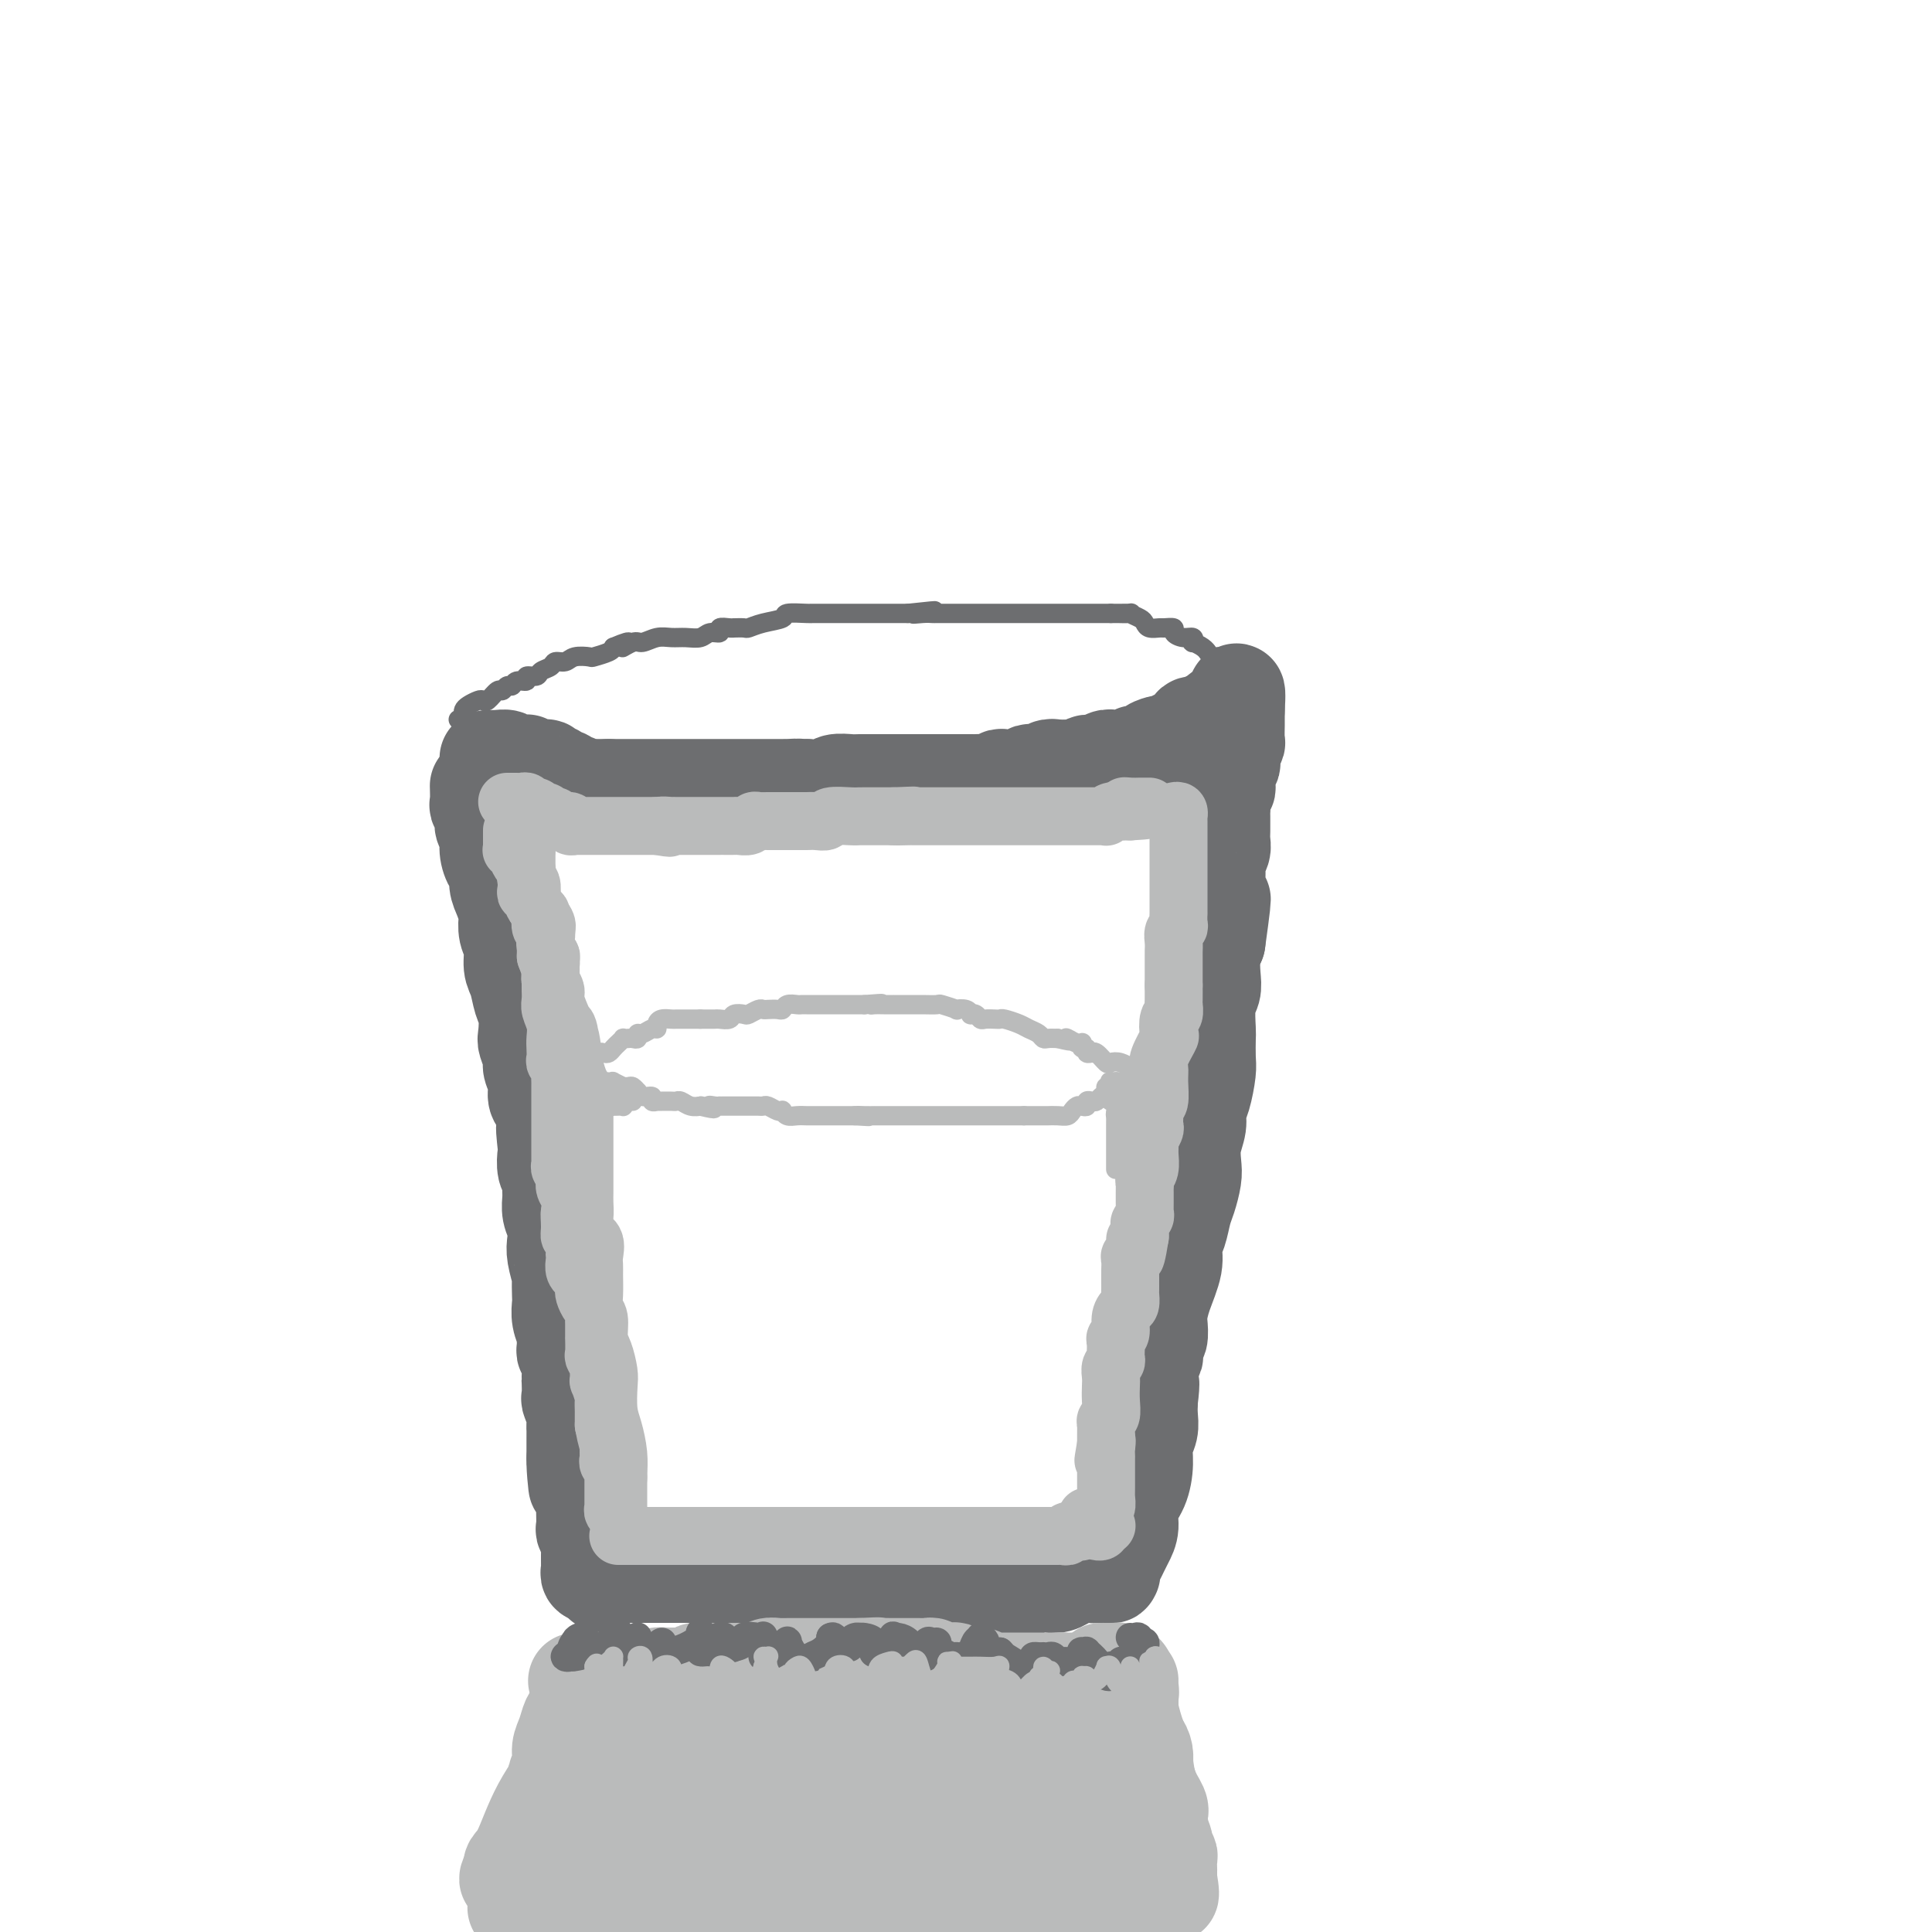 <svg viewBox='0 0 400 400' version='1.1' xmlns='http://www.w3.org/2000/svg' xmlns:xlink='http://www.w3.org/1999/xlink'><g fill='none' stroke='rgb(109,110,112)' stroke-width='20' stroke-linecap='round' stroke-linejoin='round'><path d='M99,163c0.002,0.086 0.005,0.173 0,0c-0.005,-0.173 -0.016,-0.604 0,0c0.016,0.604 0.061,2.244 0,3c-0.061,0.756 -0.227,0.628 0,1c0.227,0.372 0.848,1.245 1,2c0.152,0.755 -0.166,1.391 0,2c0.166,0.609 0.814,1.192 1,2c0.186,0.808 -0.091,1.843 0,3c0.091,1.157 0.550,2.436 1,3c0.450,0.564 0.891,0.411 1,1c0.109,0.589 -0.116,1.918 0,3c0.116,1.082 0.571,1.916 1,3c0.429,1.084 0.832,2.419 1,3c0.168,0.581 0.101,0.408 0,1c-0.101,0.592 -0.234,1.947 0,3c0.234,1.053 0.837,1.803 1,3c0.163,1.197 -0.114,2.842 0,4c0.114,1.158 0.618,1.828 1,3c0.382,1.172 0.642,2.846 1,4c0.358,1.154 0.813,1.789 1,3c0.187,1.211 0.107,2.999 0,4c-0.107,1.001 -0.240,1.217 0,2c0.240,0.783 0.852,2.134 1,3c0.148,0.866 -0.167,1.249 0,2c0.167,0.751 0.818,1.871 1,3c0.182,1.129 -0.105,2.265 0,3c0.105,0.735 0.601,1.067 1,2c0.399,0.933 0.699,2.466 1,4'/><path d='M113,233c2.167,10.895 0.584,3.132 0,1c-0.584,-2.132 -0.171,1.368 0,3c0.171,1.632 0.099,1.395 0,2c-0.099,0.605 -0.224,2.052 0,3c0.224,0.948 0.796,1.398 1,2c0.204,0.602 0.041,1.358 0,2c-0.041,0.642 0.041,1.170 0,2c-0.041,0.830 -0.203,1.960 0,3c0.203,1.040 0.772,1.989 1,3c0.228,1.011 0.113,2.085 0,3c-0.113,0.915 -0.226,1.672 0,3c0.226,1.328 0.792,3.226 1,4c0.208,0.774 0.060,0.425 0,1c-0.060,0.575 -0.030,2.075 0,3c0.030,0.925 0.061,1.274 0,2c-0.061,0.726 -0.213,1.829 0,3c0.213,1.171 0.793,2.409 1,3c0.207,0.591 0.041,0.534 0,1c-0.041,0.466 0.041,1.457 0,2c-0.041,0.543 -0.207,0.640 0,1c0.207,0.360 0.786,0.984 1,2c0.214,1.016 0.061,2.425 0,3c-0.061,0.575 -0.030,0.315 0,1c0.030,0.685 0.061,2.315 0,3c-0.061,0.685 -0.212,0.425 0,1c0.212,0.575 0.789,1.984 1,3c0.211,1.016 0.057,1.640 0,2c-0.057,0.360 -0.015,0.457 0,1c0.015,0.543 0.004,1.531 0,2c-0.004,0.469 -0.001,0.420 0,1c0.001,0.580 0.001,1.790 0,3'/><path d='M119,302c0.869,10.788 0.040,3.257 0,1c-0.040,-2.257 0.707,0.761 1,2c0.293,1.239 0.131,0.700 0,1c-0.131,0.300 -0.231,1.440 0,2c0.231,0.560 0.794,0.539 1,1c0.206,0.461 0.054,1.404 0,2c-0.054,0.596 -0.011,0.846 0,1c0.011,0.154 -0.011,0.212 0,1c0.011,0.788 0.056,2.305 0,3c-0.056,0.695 -0.211,0.567 0,1c0.211,0.433 0.789,1.425 1,2c0.211,0.575 0.057,0.731 0,1c-0.057,0.269 -0.015,0.649 0,1c0.015,0.351 0.003,0.672 0,1c-0.003,0.328 0.003,0.662 0,1c-0.003,0.338 -0.015,0.679 0,1c0.015,0.321 0.057,0.622 0,1c-0.057,0.378 -0.212,0.833 0,1c0.212,0.167 0.792,0.045 1,0c0.208,-0.045 0.046,-0.012 0,0c-0.046,0.012 0.026,0.003 0,0c-0.026,-0.003 -0.150,-0.001 0,0c0.150,0.001 0.575,0.000 1,0'/><path d='M124,326c0.952,3.713 0.833,0.995 1,0c0.167,-0.995 0.622,-0.267 1,0c0.378,0.267 0.681,0.071 1,0c0.319,-0.071 0.655,-0.019 1,0c0.345,0.019 0.699,0.005 1,0c0.301,-0.005 0.549,-0.001 1,0c0.451,0.001 1.106,0.000 2,0c0.894,-0.000 2.027,-0.000 3,0c0.973,0.000 1.788,0.000 3,0c1.212,-0.000 2.823,-0.000 4,0c1.177,0.000 1.920,0.000 3,0c1.080,-0.000 2.496,-0.001 4,0c1.504,0.001 3.094,0.004 4,0c0.906,-0.004 1.127,-0.015 2,0c0.873,0.015 2.397,0.056 3,0c0.603,-0.056 0.286,-0.207 1,0c0.714,0.207 2.460,0.773 3,1c0.540,0.227 -0.128,0.114 0,0c0.128,-0.114 1.050,-0.228 2,0c0.950,0.228 1.927,0.797 3,1c1.073,0.203 2.242,0.040 3,0c0.758,-0.040 1.105,0.042 2,0c0.895,-0.042 2.339,-0.207 3,0c0.661,0.207 0.541,0.788 1,1c0.459,0.212 1.498,0.057 2,0c0.502,-0.057 0.467,-0.015 1,0c0.533,0.015 1.635,0.004 2,0c0.365,-0.004 -0.005,-0.001 0,0c0.005,0.001 0.386,0.000 1,0c0.614,-0.000 1.461,-0.000 2,0c0.539,0.000 0.769,0.000 1,0'/><path d='M185,329c9.326,0.464 2.142,0.124 0,0c-2.142,-0.124 0.758,-0.033 2,0c1.242,0.033 0.827,0.009 1,0c0.173,-0.009 0.936,-0.002 2,0c1.064,0.002 2.431,0.001 3,0c0.569,-0.001 0.341,-0.000 1,0c0.659,0.000 2.204,0.000 3,0c0.796,-0.000 0.841,-0.000 1,0c0.159,0.000 0.432,0.000 1,0c0.568,-0.000 1.433,-0.000 2,0c0.567,0.000 0.837,0.000 1,0c0.163,-0.000 0.219,-0.000 1,0c0.781,0.000 2.288,0.001 3,0c0.712,-0.001 0.628,-0.004 1,0c0.372,0.004 1.198,0.015 2,0c0.802,-0.015 1.578,-0.057 2,0c0.422,0.057 0.490,0.211 1,0c0.510,-0.211 1.461,-0.789 2,-1c0.539,-0.211 0.665,-0.057 1,0c0.335,0.057 0.880,0.016 1,0c0.120,-0.016 -0.184,-0.008 0,0c0.184,0.008 0.858,0.017 1,0c0.142,-0.017 -0.247,-0.061 0,0c0.247,0.061 1.131,0.227 2,0c0.869,-0.227 1.724,-0.845 2,-1c0.276,-0.155 -0.028,0.155 0,0c0.028,-0.155 0.389,-0.773 1,-1c0.611,-0.227 1.473,-0.061 2,0c0.527,0.061 0.719,0.016 1,0c0.281,-0.016 0.652,-0.005 1,0c0.348,0.005 0.674,0.002 1,0'/><path d='M227,326c6.454,-0.464 1.590,-0.125 0,0c-1.590,0.125 0.096,0.034 1,0c0.904,-0.034 1.026,-0.011 1,0c-0.026,0.011 -0.200,0.011 0,0c0.200,-0.011 0.775,-0.033 1,0c0.225,0.033 0.101,0.123 0,0c-0.101,-0.123 -0.181,-0.458 0,-1c0.181,-0.542 0.621,-1.292 1,-2c0.379,-0.708 0.696,-1.374 1,-2c0.304,-0.626 0.593,-1.213 1,-2c0.407,-0.787 0.931,-1.775 1,-3c0.069,-1.225 -0.318,-2.687 0,-4c0.318,-1.313 1.339,-2.476 2,-4c0.661,-1.524 0.962,-3.408 1,-5c0.038,-1.592 -0.186,-2.891 0,-4c0.186,-1.109 0.781,-2.029 1,-3c0.219,-0.971 0.063,-1.992 0,-3c-0.063,-1.008 -0.031,-2.004 0,-3'/><path d='M238,290c0.620,-4.897 0.170,-4.138 0,-4c-0.170,0.138 -0.059,-0.343 0,-1c0.059,-0.657 0.067,-1.490 0,-2c-0.067,-0.510 -0.210,-0.698 0,-1c0.210,-0.302 0.774,-0.718 1,-1c0.226,-0.282 0.113,-0.431 0,-1c-0.113,-0.569 -0.225,-1.560 0,-2c0.225,-0.440 0.786,-0.329 1,-1c0.214,-0.671 0.081,-2.122 0,-3c-0.081,-0.878 -0.110,-1.182 0,-2c0.110,-0.818 0.358,-2.152 1,-4c0.642,-1.848 1.677,-4.212 2,-6c0.323,-1.788 -0.068,-3.000 0,-4c0.068,-1.000 0.593,-1.789 1,-3c0.407,-1.211 0.697,-2.844 1,-4c0.303,-1.156 0.621,-1.835 1,-3c0.379,-1.165 0.819,-2.815 1,-4c0.181,-1.185 0.104,-1.904 0,-3c-0.104,-1.096 -0.234,-2.570 0,-4c0.234,-1.430 0.833,-2.818 1,-4c0.167,-1.182 -0.099,-2.159 0,-3c0.099,-0.841 0.563,-1.545 1,-3c0.437,-1.455 0.848,-3.660 1,-5c0.152,-1.340 0.044,-1.814 0,-3c-0.044,-1.186 -0.026,-3.082 0,-4c0.026,-0.918 0.059,-0.857 0,-2c-0.059,-1.143 -0.209,-3.488 0,-5c0.209,-1.512 0.778,-2.189 1,-3c0.222,-0.811 0.098,-1.757 0,-3c-0.098,-1.243 -0.171,-2.784 0,-4c0.171,-1.216 0.585,-2.108 1,-3'/><path d='M252,195c2.165,-15.491 0.579,-6.717 0,-4c-0.579,2.717 -0.151,-0.623 0,-3c0.151,-2.377 0.026,-3.792 0,-5c-0.026,-1.208 0.045,-2.210 0,-3c-0.045,-0.790 -0.208,-1.367 0,-2c0.208,-0.633 0.788,-1.321 1,-2c0.212,-0.679 0.057,-1.348 0,-2c-0.057,-0.652 -0.015,-1.287 0,-2c0.015,-0.713 0.003,-1.503 0,-2c-0.003,-0.497 0.003,-0.702 0,-1c-0.003,-0.298 -0.015,-0.690 0,-1c0.015,-0.310 0.055,-0.537 0,-1c-0.055,-0.463 -0.207,-1.162 0,-2c0.207,-0.838 0.774,-1.817 1,-2c0.226,-0.183 0.112,0.429 0,0c-0.112,-0.429 -0.222,-1.898 0,-3c0.222,-1.102 0.778,-1.837 1,-2c0.222,-0.163 0.112,0.247 0,0c-0.112,-0.247 -0.226,-1.151 0,-2c0.226,-0.849 0.793,-1.642 1,-2c0.207,-0.358 0.056,-0.282 0,-1c-0.056,-0.718 -0.015,-2.231 0,-3c0.015,-0.769 0.004,-0.794 0,-1c-0.004,-0.206 -0.001,-0.594 0,-1c0.001,-0.406 0.000,-0.830 0,-1c-0.000,-0.170 -0.000,-0.085 0,0'/><path d='M256,147c0.442,-7.429 -0.454,-2.001 -1,0c-0.546,2.001 -0.742,0.573 -1,0c-0.258,-0.573 -0.579,-0.293 -1,0c-0.421,0.293 -0.943,0.600 -1,1c-0.057,0.400 0.353,0.895 0,1c-0.353,0.105 -1.467,-0.179 -2,0c-0.533,0.179 -0.486,0.822 -1,1c-0.514,0.178 -1.590,-0.110 -2,0c-0.410,0.110 -0.156,0.617 0,1c0.156,0.383 0.213,0.642 0,1c-0.213,0.358 -0.696,0.814 -1,1c-0.304,0.186 -0.428,0.103 -1,0c-0.572,-0.103 -1.591,-0.224 -2,0c-0.409,0.224 -0.209,0.795 0,1c0.209,0.205 0.427,0.045 0,0c-0.427,-0.045 -1.498,0.025 -2,0c-0.502,-0.025 -0.433,-0.147 -1,0c-0.567,0.147 -1.769,0.561 -2,1c-0.231,0.439 0.510,0.901 0,1c-0.510,0.099 -2.272,-0.166 -3,0c-0.728,0.166 -0.423,0.761 -1,1c-0.577,0.239 -2.036,0.120 -3,0c-0.964,-0.120 -1.433,-0.242 -2,0c-0.567,0.242 -1.233,0.850 -2,1c-0.767,0.150 -1.634,-0.156 -2,0c-0.366,0.156 -0.231,0.774 -1,1c-0.769,0.226 -2.443,0.061 -3,0c-0.557,-0.061 0.004,-0.016 0,0c-0.004,0.016 -0.573,0.005 -1,0c-0.427,-0.005 -0.714,-0.002 -1,0'/><path d='M219,159c-3.114,0.480 -1.398,0.180 -1,0c0.398,-0.180 -0.523,-0.241 -1,0c-0.477,0.241 -0.509,0.782 -1,1c-0.491,0.218 -1.440,0.111 -2,0c-0.560,-0.111 -0.731,-0.226 -1,0c-0.269,0.226 -0.635,0.791 -1,1c-0.365,0.209 -0.727,0.060 -1,0c-0.273,-0.060 -0.457,-0.030 -1,0c-0.543,0.030 -1.445,0.061 -2,0c-0.555,-0.061 -0.764,-0.212 -1,0c-0.236,0.212 -0.501,0.789 -1,1c-0.499,0.211 -1.232,0.057 -2,0c-0.768,-0.057 -1.570,-0.015 -2,0c-0.430,0.015 -0.487,0.004 -1,0c-0.513,-0.004 -1.482,-0.001 -2,0c-0.518,0.001 -0.586,0.000 -1,0c-0.414,-0.000 -1.174,-0.000 -2,0c-0.826,0.000 -1.717,0.000 -2,0c-0.283,-0.000 0.041,-0.000 0,0c-0.041,0.000 -0.447,0.000 -1,0c-0.553,-0.000 -1.254,-0.000 -2,0c-0.746,0.000 -1.535,0.000 -2,0c-0.465,-0.000 -0.604,-0.000 -1,0c-0.396,0.000 -1.050,0.000 -2,0c-0.950,-0.000 -2.198,-0.001 -3,0c-0.802,0.001 -1.158,0.004 -2,0c-0.842,-0.004 -2.170,-0.015 -3,0c-0.830,0.015 -1.161,0.056 -2,0c-0.839,-0.056 -2.188,-0.207 -3,0c-0.812,0.207 -1.089,0.774 -2,1c-0.911,0.226 -2.455,0.113 -4,0'/><path d='M167,163c-8.372,0.619 -3.300,0.166 -2,0c1.300,-0.166 -1.170,-0.044 -2,0c-0.830,0.044 -0.018,0.012 0,0c0.018,-0.012 -0.756,-0.003 -1,0c-0.244,0.003 0.041,0.001 0,0c-0.041,-0.001 -0.410,-0.000 -1,0c-0.590,0.000 -1.402,0.000 -2,0c-0.598,-0.000 -0.983,-0.000 -1,0c-0.017,0.000 0.333,0.000 0,0c-0.333,-0.000 -1.350,-0.000 -2,0c-0.650,0.000 -0.932,0.000 -1,0c-0.068,-0.000 0.080,-0.000 0,0c-0.080,0.000 -0.387,0.000 -1,0c-0.613,-0.000 -1.530,-0.000 -2,0c-0.470,0.000 -0.491,0.000 -1,0c-0.509,-0.000 -1.506,-0.000 -2,0c-0.494,0.000 -0.485,0.000 -1,0c-0.515,-0.000 -1.555,-0.000 -2,0c-0.445,0.000 -0.294,0.000 -1,0c-0.706,-0.000 -2.268,-0.000 -3,0c-0.732,0.000 -0.632,0.000 -1,0c-0.368,-0.000 -1.203,-0.000 -2,0c-0.797,0.000 -1.557,0.000 -2,0c-0.443,-0.000 -0.571,-0.000 -1,0c-0.429,0.000 -1.161,0.000 -2,0c-0.839,0.000 -1.787,0.000 -2,0c-0.213,0.000 0.307,0.000 0,0c-0.307,0.000 -1.443,0.000 -2,0c-0.557,0.000 -0.535,0.000 -1,0c-0.465,0.000 -1.419,0.000 -2,0c-0.581,0.000 -0.791,0.000 -1,0'/><path d='M126,163c-6.728,-0.001 -3.049,-0.004 -2,0c1.049,0.004 -0.531,0.016 -1,0c-0.469,-0.016 0.173,-0.061 0,0c-0.173,0.061 -1.159,0.228 -2,0c-0.841,-0.228 -1.535,-0.850 -2,-1c-0.465,-0.150 -0.702,0.171 -1,0c-0.298,-0.171 -0.659,-0.834 -1,-1c-0.341,-0.166 -0.664,0.166 -1,0c-0.336,-0.166 -0.685,-0.829 -1,-1c-0.315,-0.171 -0.595,0.150 -1,0c-0.405,-0.150 -0.935,-0.771 -1,-1c-0.065,-0.229 0.336,-0.065 0,0c-0.336,0.065 -1.410,0.032 -2,0c-0.590,-0.032 -0.696,-0.061 -1,0c-0.304,0.061 -0.806,0.214 -1,0c-0.194,-0.214 -0.078,-0.793 0,-1c0.078,-0.207 0.119,-0.041 0,0c-0.119,0.041 -0.399,-0.041 -1,0c-0.601,0.041 -1.524,0.207 -2,0c-0.476,-0.207 -0.506,-0.788 -1,-1c-0.494,-0.212 -1.452,-0.057 -2,0c-0.548,0.057 -0.686,0.015 -1,0c-0.314,-0.015 -0.804,-0.004 -1,0c-0.196,0.004 -0.098,0.002 0,0'/></g>
<g fill='none' stroke='rgb(109,110,112)' stroke-width='4' stroke-linecap='round' stroke-linejoin='round'><path d='M95,149c-0.112,-0.024 -0.224,-0.048 0,0c0.224,0.048 0.785,0.167 1,0c0.215,-0.167 0.085,-0.620 0,-1c-0.085,-0.380 -0.126,-0.688 0,-1c0.126,-0.312 0.419,-0.627 1,-1c0.581,-0.373 1.451,-0.803 2,-1c0.549,-0.197 0.777,-0.162 1,0c0.223,0.162 0.441,0.451 1,0c0.559,-0.451 1.458,-1.642 2,-2c0.542,-0.358 0.728,0.115 1,0c0.272,-0.115 0.631,-0.819 1,-1c0.369,-0.181 0.747,0.163 1,0c0.253,-0.163 0.381,-0.831 1,-1c0.619,-0.169 1.728,0.162 2,0c0.272,-0.162 -0.293,-0.818 0,-1c0.293,-0.182 1.444,0.110 2,0c0.556,-0.110 0.518,-0.622 1,-1c0.482,-0.378 1.485,-0.623 2,-1c0.515,-0.377 0.542,-0.885 1,-1c0.458,-0.115 1.349,0.162 2,0c0.651,-0.162 1.064,-0.764 2,-1c0.936,-0.236 2.395,-0.104 3,0c0.605,0.104 0.355,0.182 1,0c0.645,-0.182 2.184,-0.623 3,-1c0.816,-0.377 0.908,-0.688 1,-1'/><path d='M127,134c5.304,-2.255 2.565,-0.394 2,0c-0.565,0.394 1.045,-0.679 2,-1c0.955,-0.321 1.257,0.111 2,0c0.743,-0.111 1.928,-0.766 3,-1c1.072,-0.234 2.033,-0.048 3,0c0.967,0.048 1.942,-0.044 3,0c1.058,0.044 2.199,0.222 3,0c0.801,-0.222 1.263,-0.844 2,-1c0.737,-0.156 1.751,0.154 2,0c0.249,-0.154 -0.266,-0.774 0,-1c0.266,-0.226 1.313,-0.060 2,0c0.687,0.060 1.014,0.013 1,0c-0.014,-0.013 -0.371,0.008 0,0c0.371,-0.008 1.469,-0.044 2,0c0.531,0.044 0.496,0.170 1,0c0.504,-0.170 1.547,-0.634 3,-1c1.453,-0.366 3.316,-0.634 4,-1c0.684,-0.366 0.189,-0.830 1,-1c0.811,-0.170 2.928,-0.046 4,0c1.072,0.046 1.098,0.012 1,0c-0.098,-0.012 -0.321,-0.003 0,0c0.321,0.003 1.187,0.001 2,0c0.813,-0.001 1.573,-0.000 2,0c0.427,0.000 0.522,0.000 1,0c0.478,-0.000 1.339,-0.000 2,0c0.661,0.000 1.122,0.000 2,0c0.878,-0.000 2.172,-0.000 3,0c0.828,0.000 1.191,0.000 2,0c0.809,-0.000 2.064,-0.000 3,0c0.936,0.000 1.553,0.000 2,0c0.447,-0.000 0.723,-0.000 1,0'/><path d='M188,127c9.859,-1.083 4.006,-0.290 2,0c-2.006,0.290 -0.167,0.078 1,0c1.167,-0.078 1.660,-0.021 2,0c0.340,0.021 0.528,0.006 1,0c0.472,-0.006 1.229,-0.001 2,0c0.771,0.001 1.555,0.000 2,0c0.445,-0.000 0.552,-0.000 1,0c0.448,0.000 1.237,0.000 2,0c0.763,-0.000 1.499,-0.000 2,0c0.501,0.000 0.768,0.000 1,0c0.232,-0.000 0.429,-0.000 1,0c0.571,0.000 1.515,0.000 2,0c0.485,-0.000 0.511,-0.000 1,0c0.489,0.000 1.439,0.000 2,0c0.561,-0.000 0.731,-0.000 1,0c0.269,0.000 0.638,0.000 1,0c0.362,-0.000 0.717,-0.000 1,0c0.283,0.000 0.495,0.000 1,0c0.505,-0.000 1.305,-0.000 2,0c0.695,0.000 1.285,0.000 2,0c0.715,-0.000 1.555,-0.000 2,0c0.445,0.000 0.495,0.000 1,0c0.505,-0.000 1.464,-0.000 2,0c0.536,0.000 0.650,0.000 1,0c0.350,0.000 0.938,0.000 1,0c0.062,0.000 -0.400,0.000 0,0c0.400,0.000 1.662,0.000 2,0c0.338,0.000 -0.250,0.000 0,0c0.250,0.000 1.336,0.000 2,0c0.664,0.000 0.904,-0.000 1,0c0.096,0.000 0.048,0.000 0,0'/><path d='M230,127c6.821,-0.004 2.875,-0.012 2,0c-0.875,0.012 1.323,0.046 2,0c0.677,-0.046 -0.165,-0.170 0,0c0.165,0.170 1.338,0.634 2,1c0.662,0.366 0.812,0.633 1,1c0.188,0.367 0.413,0.833 1,1c0.587,0.167 1.536,0.035 2,0c0.464,-0.035 0.443,0.028 1,0c0.557,-0.028 1.691,-0.147 2,0c0.309,0.147 -0.206,0.561 0,1c0.206,0.439 1.133,0.905 2,1c0.867,0.095 1.672,-0.181 2,0c0.328,0.181 0.178,0.818 0,1c-0.178,0.182 -0.385,-0.091 0,0c0.385,0.091 1.361,0.546 2,1c0.639,0.454 0.941,0.906 1,1c0.059,0.094 -0.124,-0.171 0,0c0.124,0.171 0.554,0.778 1,1c0.446,0.222 0.907,0.059 1,0c0.093,-0.059 -0.183,-0.013 0,0c0.183,0.013 0.823,-0.007 1,0c0.177,0.007 -0.111,0.039 0,0c0.111,-0.039 0.621,-0.150 1,0c0.379,0.150 0.626,0.561 1,1c0.374,0.439 0.874,0.905 1,1c0.126,0.095 -0.121,-0.181 0,0c0.121,0.181 0.609,0.818 1,1c0.391,0.182 0.683,-0.091 1,0c0.317,0.091 0.658,0.545 1,1'/><path d='M259,140c2.667,1.667 1.333,0.833 0,0'/></g>
<g fill='none' stroke='rgb(186,187,187)' stroke-width='12' stroke-linecap='round' stroke-linejoin='round'><path d='M106,172c-0.000,-0.089 -0.000,-0.178 0,0c0.000,0.178 0.000,0.622 0,1c-0.000,0.378 -0.001,0.690 0,1c0.001,0.310 0.004,0.618 0,1c-0.004,0.382 -0.016,0.836 0,1c0.016,0.164 0.060,0.037 0,0c-0.060,-0.037 -0.222,0.018 0,0c0.222,-0.018 0.830,-0.107 1,0c0.170,0.107 -0.098,0.409 0,1c0.098,0.591 0.562,1.471 1,2c0.438,0.529 0.848,0.706 1,1c0.152,0.294 0.045,0.705 0,1c-0.045,0.295 -0.027,0.473 0,1c0.027,0.527 0.063,1.402 0,2c-0.063,0.598 -0.223,0.920 0,1c0.223,0.080 0.831,-0.082 1,0c0.169,0.082 -0.099,0.407 0,1c0.099,0.593 0.566,1.454 1,2c0.434,0.546 0.834,0.777 1,1c0.166,0.223 0.097,0.440 0,1c-0.097,0.560 -0.222,1.465 0,2c0.222,0.535 0.791,0.700 1,1c0.209,0.300 0.056,0.735 0,1c-0.056,0.265 -0.016,0.362 0,1c0.016,0.638 0.008,1.819 0,3'/><path d='M113,198c1.309,3.936 1.083,0.774 1,0c-0.083,-0.774 -0.022,0.838 0,2c0.022,1.162 0.006,1.873 0,2c-0.006,0.127 -0.003,-0.329 0,0c0.003,0.329 0.004,1.442 0,2c-0.004,0.558 -0.015,0.562 0,1c0.015,0.438 0.057,1.310 0,2c-0.057,0.690 -0.211,1.197 0,2c0.211,0.803 0.788,1.903 1,3c0.212,1.097 0.061,2.192 0,3c-0.061,0.808 -0.030,1.329 0,2c0.030,0.671 0.061,1.494 0,2c-0.061,0.506 -0.212,0.697 0,1c0.212,0.303 0.789,0.720 1,1c0.211,0.280 0.057,0.425 0,1c-0.057,0.575 -0.015,1.581 0,2c0.015,0.419 0.004,0.253 0,1c-0.004,0.747 -0.001,2.408 0,3c0.001,0.592 0.000,0.113 0,1c-0.000,0.887 -0.000,3.138 0,4c0.000,0.862 0.000,0.335 0,1c-0.000,0.665 -0.001,2.521 0,3c0.001,0.479 0.004,-0.418 0,0c-0.004,0.418 -0.015,2.153 0,3c0.015,0.847 0.056,0.808 0,1c-0.056,0.192 -0.207,0.617 0,1c0.207,0.383 0.774,0.724 1,1c0.226,0.276 0.112,0.486 0,1c-0.112,0.514 -0.223,1.331 0,2c0.223,0.669 0.778,1.191 1,2c0.222,0.809 0.111,1.904 0,3'/><path d='M118,251c0.769,8.334 0.192,2.671 0,1c-0.192,-1.671 0.001,0.652 0,2c-0.001,1.348 -0.196,1.722 0,2c0.196,0.278 0.784,0.459 1,1c0.216,0.541 0.062,1.442 0,2c-0.062,0.558 -0.032,0.775 0,1c0.032,0.225 0.065,0.459 0,1c-0.065,0.541 -0.227,1.388 0,2c0.227,0.612 0.845,0.989 1,1c0.155,0.011 -0.152,-0.344 0,0c0.152,0.344 0.762,1.386 1,2c0.238,0.614 0.102,0.799 0,1c-0.102,0.201 -0.171,0.419 0,1c0.171,0.581 0.582,1.527 1,2c0.418,0.473 0.844,0.474 1,1c0.156,0.526 0.042,1.577 0,2c-0.042,0.423 -0.012,0.216 0,1c0.012,0.784 0.007,2.557 0,3c-0.007,0.443 -0.016,-0.444 0,0c0.016,0.444 0.057,2.218 0,3c-0.057,0.782 -0.212,0.571 0,1c0.212,0.429 0.793,1.499 1,2c0.207,0.501 0.041,0.434 0,1c-0.041,0.566 0.041,1.766 0,2c-0.041,0.234 -0.207,-0.498 0,0c0.207,0.498 0.788,2.228 1,3c0.212,0.772 0.057,0.588 0,1c-0.057,0.412 -0.015,1.420 0,2c0.015,0.580 0.004,0.733 0,1c-0.004,0.267 -0.001,0.648 0,1c0.001,0.352 0.001,0.676 0,1'/><path d='M125,295c1.309,6.928 1.083,2.248 1,1c-0.083,-1.248 -0.022,0.937 0,2c0.022,1.063 0.006,1.006 0,1c-0.006,-0.006 -0.001,0.040 0,0c0.001,-0.040 -0.001,-0.165 0,0c0.001,0.165 0.004,0.622 0,1c-0.004,0.378 -0.015,0.679 0,1c0.015,0.321 0.057,0.662 0,1c-0.057,0.338 -0.211,0.671 0,1c0.211,0.329 0.789,0.652 1,1c0.211,0.348 0.057,0.719 0,1c-0.057,0.281 -0.015,0.471 0,1c0.015,0.529 0.004,1.399 0,2c-0.004,0.601 -0.001,0.935 0,1c0.001,0.065 0.000,-0.140 0,0c-0.000,0.140 0.000,0.625 0,1c-0.000,0.375 -0.001,0.641 0,1c0.001,0.359 0.004,0.813 0,1c-0.004,0.187 -0.015,0.107 0,0c0.015,-0.107 0.057,-0.242 0,0c-0.057,0.242 -0.211,0.862 0,1c0.211,0.138 0.789,-0.207 1,0c0.211,0.207 0.057,0.964 0,1c-0.057,0.036 -0.015,-0.650 0,-1c0.015,-0.350 0.004,-0.363 0,-1c-0.004,-0.637 -0.001,-1.896 0,-3c0.001,-1.104 0.001,-2.052 0,-3'/><path d='M128,306c0.045,-2.112 0.156,-3.393 0,-5c-0.156,-1.607 -0.580,-3.540 -1,-5c-0.420,-1.460 -0.834,-2.448 -1,-4c-0.166,-1.552 -0.082,-3.669 0,-5c0.082,-1.331 0.162,-1.875 0,-3c-0.162,-1.125 -0.565,-2.831 -1,-4c-0.435,-1.169 -0.901,-1.801 -1,-3c-0.099,-1.199 0.170,-2.965 0,-4c-0.170,-1.035 -0.778,-1.340 -1,-2c-0.222,-0.660 -0.057,-1.675 0,-3c0.057,-1.325 0.008,-2.959 0,-4c-0.008,-1.041 0.026,-1.489 0,-2c-0.026,-0.511 -0.112,-1.085 0,-2c0.112,-0.915 0.422,-2.171 0,-3c-0.422,-0.829 -1.577,-1.229 -2,-2c-0.423,-0.771 -0.113,-1.911 0,-3c0.113,-1.089 0.030,-2.128 0,-3c-0.030,-0.872 -0.008,-1.579 0,-2c0.008,-0.421 0.002,-0.556 0,-1c-0.002,-0.444 -0.001,-1.198 0,-2c0.001,-0.802 0.000,-1.653 0,-3c-0.000,-1.347 -0.000,-3.191 0,-4c0.000,-0.809 0.000,-0.583 0,-1c-0.000,-0.417 -0.000,-1.477 0,-2c0.000,-0.523 0.001,-0.511 0,-1c-0.001,-0.489 -0.003,-1.481 0,-2c0.003,-0.519 0.012,-0.564 0,-1c-0.012,-0.436 -0.044,-1.261 0,-2c0.044,-0.739 0.166,-1.391 0,-2c-0.166,-0.609 -0.619,-1.174 -1,-2c-0.381,-0.826 -0.691,-1.913 -1,-3'/><path d='M119,221c-1.632,-13.116 -1.212,-3.405 -1,-1c0.212,2.405 0.215,-2.496 0,-5c-0.215,-2.504 -0.650,-2.611 -1,-3c-0.350,-0.389 -0.616,-1.061 -1,-2c-0.384,-0.939 -0.888,-2.146 -1,-3c-0.112,-0.854 0.166,-1.357 0,-2c-0.166,-0.643 -0.776,-1.428 -1,-2c-0.224,-0.572 -0.060,-0.932 0,-1c0.060,-0.068 0.017,0.155 0,0c-0.017,-0.155 -0.008,-0.687 0,-1c0.008,-0.313 0.016,-0.405 0,-1c-0.016,-0.595 -0.055,-1.692 0,-2c0.055,-0.308 0.204,0.172 0,0c-0.204,-0.172 -0.762,-0.996 -1,-2c-0.238,-1.004 -0.155,-2.186 0,-3c0.155,-0.814 0.382,-1.258 0,-2c-0.382,-0.742 -1.374,-1.781 -2,-3c-0.626,-1.219 -0.886,-2.617 -1,-3c-0.114,-0.383 -0.083,0.247 0,0c0.083,-0.247 0.218,-1.373 0,-2c-0.218,-0.627 -0.791,-0.755 -1,-1c-0.209,-0.245 -0.056,-0.606 0,-1c0.056,-0.394 0.015,-0.822 0,-1c-0.015,-0.178 -0.004,-0.107 0,0c0.004,0.107 0.001,0.249 0,0c-0.001,-0.249 -0.000,-0.890 0,-1c0.000,-0.110 0.000,0.311 0,0c-0.000,-0.311 -0.000,-1.353 0,-2c0.000,-0.647 0.000,-0.899 0,-1c-0.000,-0.101 -0.000,-0.050 0,0'/><path d='M109,176c-1.778,-7.222 -1.222,-2.778 -1,-1c0.222,1.778 0.111,0.889 0,0'/><path d='M243,168c0.423,-0.119 0.845,-0.238 1,0c0.155,0.238 0.041,0.834 0,1c-0.041,0.166 -0.011,-0.097 0,0c0.011,0.097 0.003,0.554 0,1c-0.003,0.446 -0.001,0.882 0,1c0.001,0.118 0.000,-0.082 0,0c-0.000,0.082 -0.000,0.444 0,1c0.000,0.556 0.000,1.305 0,2c-0.000,0.695 -0.000,1.337 0,2c0.000,0.663 -0.000,1.348 0,2c0.000,0.652 0.000,1.272 0,2c-0.000,0.728 -0.000,1.566 0,2c0.000,0.434 0.000,0.465 0,1c-0.000,0.535 -0.000,1.576 0,2c0.000,0.424 0.001,0.232 0,1c-0.001,0.768 -0.004,2.495 0,3c0.004,0.505 0.015,-0.213 0,0c-0.015,0.213 -0.057,1.356 0,2c0.057,0.644 0.211,0.787 0,1c-0.211,0.213 -0.789,0.494 -1,1c-0.211,0.506 -0.057,1.238 0,2c0.057,0.762 0.015,1.555 0,2c-0.015,0.445 -0.004,0.542 0,1c0.004,0.458 0.001,1.277 0,2c-0.001,0.723 -0.000,1.349 0,2c0.000,0.651 0.000,1.325 0,2'/><path d='M243,204c-0.001,5.682 -0.004,1.887 0,1c0.004,-0.887 0.015,1.132 0,2c-0.015,0.868 -0.054,0.583 0,1c0.054,0.417 0.203,1.537 0,2c-0.203,0.463 -0.758,0.269 -1,1c-0.242,0.731 -0.170,2.385 0,3c0.170,0.615 0.439,0.189 0,1c-0.439,0.811 -1.585,2.857 -2,4c-0.415,1.143 -0.097,1.381 0,2c0.097,0.619 -0.026,1.618 0,3c0.026,1.382 0.203,3.148 0,4c-0.203,0.852 -0.785,0.791 -1,1c-0.215,0.209 -0.061,0.690 0,1c0.061,0.310 0.031,0.450 0,1c-0.031,0.550 -0.061,1.511 0,2c0.061,0.489 0.214,0.505 0,1c-0.214,0.495 -0.793,1.470 -1,2c-0.207,0.530 -0.041,0.614 0,1c0.041,0.386 -0.041,1.073 0,2c0.041,0.927 0.207,2.093 0,3c-0.207,0.907 -0.788,1.556 -1,2c-0.212,0.444 -0.057,0.682 0,1c0.057,0.318 0.015,0.715 0,1c-0.015,0.285 -0.003,0.457 0,1c0.003,0.543 -0.003,1.455 0,2c0.003,0.545 0.015,0.723 0,1c-0.015,0.277 -0.056,0.654 0,1c0.056,0.346 0.211,0.660 0,1c-0.211,0.340 -0.788,0.707 -1,1c-0.212,0.293 -0.061,0.512 0,1c0.061,0.488 0.030,1.244 0,2'/><path d='M236,256c-1.305,8.166 -1.068,2.582 -1,1c0.068,-1.582 -0.034,0.837 0,2c0.034,1.163 0.205,1.071 0,1c-0.205,-0.071 -0.787,-0.122 -1,0c-0.213,0.122 -0.057,0.418 0,1c0.057,0.582 0.015,1.450 0,2c-0.015,0.550 -0.003,0.781 0,1c0.003,0.219 -0.002,0.425 0,1c0.002,0.575 0.011,1.518 0,2c-0.011,0.482 -0.040,0.504 0,1c0.040,0.496 0.151,1.467 0,2c-0.151,0.533 -0.562,0.628 -1,1c-0.438,0.372 -0.902,1.022 -1,2c-0.098,0.978 0.170,2.286 0,3c-0.170,0.714 -0.778,0.835 -1,1c-0.222,0.165 -0.059,0.373 0,1c0.059,0.627 0.012,1.673 0,2c-0.012,0.327 0.011,-0.064 0,0c-0.011,0.064 -0.055,0.583 0,1c0.055,0.417 0.211,0.733 0,1c-0.211,0.267 -0.788,0.485 -1,1c-0.212,0.515 -0.061,1.328 0,2c0.061,0.672 0.030,1.202 0,2c-0.030,0.798 -0.061,1.863 0,3c0.061,1.137 0.212,2.345 0,3c-0.212,0.655 -0.789,0.757 -1,1c-0.211,0.243 -0.057,0.626 0,1c0.057,0.374 0.015,0.739 0,1c-0.015,0.261 -0.004,0.416 0,1c0.004,0.584 0.001,1.595 0,2c-0.001,0.405 -0.001,0.202 0,0'/><path d='M229,299c-1.083,6.604 -0.290,1.614 0,0c0.290,-1.614 0.078,0.148 0,1c-0.078,0.852 -0.021,0.793 0,1c0.021,0.207 0.006,0.681 0,1c-0.006,0.319 -0.002,0.485 0,1c0.002,0.515 0.000,1.381 0,2c-0.000,0.619 -0.000,0.991 0,1c0.000,0.009 0.001,-0.344 0,0c-0.001,0.344 -0.004,1.385 0,2c0.004,0.615 0.015,0.805 0,1c-0.015,0.195 -0.057,0.395 0,1c0.057,0.605 0.211,1.615 0,2c-0.211,0.385 -0.789,0.144 -1,0c-0.211,-0.144 -0.057,-0.192 0,0c0.057,0.192 0.015,0.625 0,1c-0.015,0.375 -0.003,0.693 0,1c0.003,0.307 -0.003,0.604 0,1c0.003,0.396 0.015,0.891 0,1c-0.015,0.109 -0.055,-0.167 0,0c0.055,0.167 0.207,0.776 0,1c-0.207,0.224 -0.773,0.064 -1,0c-0.227,-0.064 -0.113,-0.032 0,0'/><path d='M105,166c0.417,0.000 0.833,0.000 1,0c0.167,0.000 0.083,0.000 0,0'/><path d='M106,166c0.336,-0.004 0.677,-0.015 1,0c0.323,0.015 0.629,0.055 1,0c0.371,-0.055 0.806,-0.207 1,0c0.194,0.207 0.146,0.772 0,1c-0.146,0.228 -0.389,0.117 0,0c0.389,-0.117 1.410,-0.241 2,0c0.590,0.241 0.750,0.848 1,1c0.250,0.152 0.590,-0.151 1,0c0.410,0.151 0.888,0.758 1,1c0.112,0.242 -0.143,0.121 0,0c0.143,-0.121 0.683,-0.243 1,0c0.317,0.243 0.410,0.850 1,1c0.590,0.150 1.677,-0.156 2,0c0.323,0.156 -0.117,0.774 0,1c0.117,0.226 0.791,0.061 1,0c0.209,-0.061 -0.046,-0.016 0,0c0.046,0.016 0.394,0.004 1,0c0.606,-0.004 1.472,-0.001 2,0c0.528,0.001 0.720,0.000 1,0c0.280,-0.000 0.649,-0.000 1,0c0.351,0.000 0.686,0.000 1,0c0.314,-0.000 0.609,-0.000 1,0c0.391,0.000 0.877,0.000 1,0c0.123,-0.000 -0.118,-0.000 0,0c0.118,0.000 0.594,0.000 1,0c0.406,-0.000 0.742,-0.000 1,0c0.258,0.000 0.436,0.000 1,0c0.564,-0.000 1.512,-0.000 2,0c0.488,0.000 0.516,0.000 1,0c0.484,-0.000 1.424,-0.000 2,0c0.576,0.000 0.788,0.000 1,0'/><path d='M136,171c4.742,0.774 1.599,0.207 1,0c-0.599,-0.207 1.348,-0.056 2,0c0.652,0.056 0.009,0.015 0,0c-0.009,-0.015 0.616,-0.004 1,0c0.384,0.004 0.527,0.001 1,0c0.473,-0.001 1.275,-0.000 2,0c0.725,0.000 1.373,0.000 2,0c0.627,-0.000 1.233,0.000 2,0c0.767,-0.000 1.696,-0.000 2,0c0.304,0.000 -0.017,0.001 0,0c0.017,-0.001 0.372,-0.004 1,0c0.628,0.004 1.530,0.015 2,0c0.470,-0.015 0.508,-0.057 1,0c0.492,0.057 1.439,0.211 2,0c0.561,-0.211 0.735,-0.789 1,-1c0.265,-0.211 0.619,-0.057 1,0c0.381,0.057 0.787,0.015 1,0c0.213,-0.015 0.231,-0.004 1,0c0.769,0.004 2.289,0.001 3,0c0.711,-0.001 0.615,0.001 1,0c0.385,-0.001 1.252,-0.004 2,0c0.748,0.004 1.376,0.015 2,0c0.624,-0.015 1.242,-0.057 2,0c0.758,0.057 1.655,0.211 2,0c0.345,-0.211 0.137,-0.789 1,-1c0.863,-0.211 2.798,-0.057 4,0c1.202,0.057 1.673,0.015 2,0c0.327,-0.015 0.510,-0.004 1,0c0.490,0.004 1.286,0.001 2,0c0.714,-0.001 1.347,-0.000 2,0c0.653,0.000 1.327,0.000 2,0'/><path d='M185,169c7.698,-0.309 2.443,-0.083 1,0c-1.443,0.083 0.928,0.022 2,0c1.072,-0.022 0.847,-0.006 1,0c0.153,0.006 0.683,0.002 1,0c0.317,-0.002 0.419,-0.000 1,0c0.581,0.000 1.640,0.000 3,0c1.360,-0.000 3.020,-0.000 4,0c0.980,0.000 1.279,0.000 2,0c0.721,-0.000 1.865,-0.000 3,0c1.135,0.000 2.260,0.000 3,0c0.740,-0.000 1.097,-0.000 2,0c0.903,0.000 2.354,0.000 3,0c0.646,-0.000 0.486,-0.000 1,0c0.514,0.000 1.703,0.000 2,0c0.297,-0.000 -0.298,-0.000 0,0c0.298,0.000 1.488,0.000 2,0c0.512,-0.000 0.346,-0.000 1,0c0.654,0.000 2.127,0.000 3,0c0.873,-0.000 1.147,-0.000 2,0c0.853,0.000 2.284,0.000 3,0c0.716,-0.000 0.718,-0.000 1,0c0.282,0.000 0.846,0.001 1,0c0.154,-0.001 -0.100,-0.004 0,0c0.100,0.004 0.555,0.015 1,0c0.445,-0.015 0.878,-0.057 1,0c0.122,0.057 -0.069,0.211 0,0c0.069,-0.211 0.397,-0.789 1,-1c0.603,-0.211 1.481,-0.057 2,0c0.519,0.057 0.678,0.015 1,0c0.322,-0.015 0.806,-0.004 1,0c0.194,0.004 0.097,0.002 0,0'/><path d='M234,168c7.609,-0.381 2.130,-0.834 0,-1c-2.130,-0.166 -0.911,-0.044 0,0c0.911,0.044 1.516,0.012 2,0c0.484,-0.012 0.848,-0.003 1,0c0.152,0.003 0.092,0.001 0,0c-0.092,-0.001 -0.217,-0.000 0,0c0.217,0.000 0.776,0.000 1,0c0.224,-0.000 0.112,-0.000 0,0'/><path d='M128,318c0.436,0.000 0.872,0.000 1,0c0.128,0.000 -0.051,0.000 0,0c0.051,0.000 0.332,0.000 1,0c0.668,0.000 1.722,0.000 2,0c0.278,0.000 -0.220,0.000 0,0c0.220,0.000 1.158,0.000 2,0c0.842,0.000 1.587,0.000 2,0c0.413,0.000 0.494,0.000 1,0c0.506,0.000 1.435,0.000 2,0c0.565,0.000 0.764,0.000 1,0c0.236,0.000 0.510,0.000 1,0c0.490,0.000 1.196,0.000 2,0c0.804,0.000 1.706,0.000 2,0c0.294,-0.000 -0.022,-0.000 0,0c0.022,0.000 0.380,0.000 1,0c0.620,-0.000 1.503,0.000 2,0c0.497,0.000 0.608,0.000 1,0c0.392,0.000 1.063,0.000 2,0c0.937,0.000 2.138,0.000 3,0c0.862,0.000 1.385,0.000 2,0c0.615,0.000 1.320,0.000 2,0c0.680,0.000 1.333,0.000 2,0c0.667,0.000 1.346,0.000 2,0c0.654,0.000 1.282,0.000 2,0c0.718,0.000 1.527,0.000 2,0c0.473,0.000 0.611,0.000 1,0c0.389,0.000 1.028,0.000 2,0c0.972,0.000 2.278,0.000 3,0c0.722,0.000 0.861,0.000 1,0'/><path d='M173,318c7.367,0.000 3.284,0.000 2,0c-1.284,0.000 0.231,0.000 1,0c0.769,0.000 0.790,0.000 1,0c0.210,0.000 0.607,0.000 1,0c0.393,-0.000 0.781,-0.000 1,0c0.219,0.000 0.267,0.000 1,0c0.733,-0.000 2.149,-0.000 3,0c0.851,0.000 1.138,0.000 2,0c0.862,-0.000 2.300,-0.000 3,0c0.700,0.000 0.662,0.000 1,0c0.338,-0.000 1.053,-0.000 2,0c0.947,0.000 2.126,0.000 3,0c0.874,-0.000 1.442,-0.000 2,0c0.558,0.000 1.107,0.000 2,0c0.893,-0.000 2.131,-0.000 3,0c0.869,0.000 1.370,0.000 2,0c0.630,-0.000 1.390,-0.000 2,0c0.610,0.000 1.069,0.000 2,0c0.931,-0.000 2.332,-0.000 3,0c0.668,0.000 0.603,0.000 1,0c0.397,-0.000 1.258,-0.000 2,0c0.742,0.000 1.366,0.001 2,0c0.634,-0.001 1.278,-0.004 2,0c0.722,0.004 1.520,0.015 2,0c0.480,-0.015 0.640,-0.056 1,0c0.360,0.056 0.919,0.207 1,0c0.081,-0.207 -0.315,-0.774 0,-1c0.315,-0.226 1.342,-0.112 2,0c0.658,0.112 0.946,0.223 1,0c0.054,-0.223 -0.128,-0.778 0,-1c0.128,-0.222 0.564,-0.111 1,0'/><path d='M225,316c8.045,-0.265 2.156,0.073 0,0c-2.156,-0.073 -0.581,-0.558 0,-1c0.581,-0.442 0.166,-0.841 0,-1c-0.166,-0.159 -0.083,-0.080 0,0'/></g>
<g fill='none' stroke='rgb(186,187,187)' stroke-width='4' stroke-linecap='round' stroke-linejoin='round'><path d='M119,220c-0.089,-0.002 -0.177,-0.005 0,0c0.177,0.005 0.621,0.016 1,0c0.379,-0.016 0.693,-0.061 1,0c0.307,0.061 0.607,0.226 1,0c0.393,-0.226 0.879,-0.844 1,-1c0.121,-0.156 -0.122,0.151 0,0c0.122,-0.151 0.610,-0.761 1,-1c0.390,-0.239 0.683,-0.106 1,0c0.317,0.106 0.659,0.186 1,0c0.341,-0.186 0.683,-0.638 1,-1c0.317,-0.362 0.609,-0.633 1,-1c0.391,-0.367 0.879,-0.829 1,-1c0.121,-0.171 -0.126,-0.050 0,0c0.126,0.050 0.624,0.028 1,0c0.376,-0.028 0.629,-0.064 1,0c0.371,0.064 0.860,0.228 1,0c0.140,-0.228 -0.068,-0.849 0,-1c0.068,-0.151 0.413,0.166 1,0c0.587,-0.166 1.418,-0.815 2,-1c0.582,-0.185 0.915,0.094 1,0c0.085,-0.094 -0.079,-0.561 0,-1c0.079,-0.439 0.402,-0.850 1,-1c0.598,-0.150 1.470,-0.040 2,0c0.530,0.040 0.719,0.011 1,0c0.281,-0.011 0.653,-0.003 1,0c0.347,0.003 0.670,0.001 1,0c0.330,-0.001 0.666,-0.000 1,0c0.334,0.000 0.667,0.000 1,0c0.333,-0.000 0.667,-0.000 1,0'/><path d='M145,211c1.189,-0.000 0.163,-0.000 0,0c-0.163,0.000 0.538,0.001 1,0c0.462,-0.001 0.686,-0.004 1,0c0.314,0.004 0.718,0.015 1,0c0.282,-0.015 0.442,-0.056 1,0c0.558,0.056 1.515,0.207 2,0c0.485,-0.207 0.497,-0.774 1,-1c0.503,-0.226 1.496,-0.113 2,0c0.504,0.113 0.520,0.226 1,0c0.480,-0.226 1.424,-0.792 2,-1c0.576,-0.208 0.783,-0.060 1,0c0.217,0.060 0.443,0.030 1,0c0.557,-0.030 1.445,-0.061 2,0c0.555,0.061 0.778,0.212 1,0c0.222,-0.212 0.442,-0.789 1,-1c0.558,-0.211 1.456,-0.057 2,0c0.544,0.057 0.736,0.015 1,0c0.264,-0.015 0.599,-0.004 1,0c0.401,0.004 0.868,0.001 1,0c0.132,-0.001 -0.070,-0.000 0,0c0.070,0.000 0.413,0.000 1,0c0.587,-0.000 1.418,-0.000 2,0c0.582,0.000 0.914,0.000 1,0c0.086,-0.000 -0.074,-0.000 0,0c0.074,0.000 0.383,0.000 1,0c0.617,-0.000 1.541,-0.000 2,0c0.459,0.000 0.453,0.000 1,0c0.547,-0.000 1.647,-0.000 2,0c0.353,0.000 -0.042,0.000 0,0c0.042,-0.000 0.521,-0.000 1,0'/><path d='M179,208c5.736,-0.464 3.077,-0.124 2,0c-1.077,0.124 -0.573,0.033 0,0c0.573,-0.033 1.214,-0.009 2,0c0.786,0.009 1.716,0.002 2,0c0.284,-0.002 -0.079,-0.001 0,0c0.079,0.001 0.600,0.000 1,0c0.400,-0.000 0.679,0.000 1,0c0.321,-0.000 0.686,-0.001 1,0c0.314,0.001 0.579,0.004 1,0c0.421,-0.004 0.997,-0.015 2,0c1.003,0.015 2.433,0.056 3,0c0.567,-0.056 0.271,-0.207 1,0c0.729,0.207 2.482,0.774 3,1c0.518,0.226 -0.198,0.112 0,0c0.198,-0.112 1.310,-0.222 2,0c0.690,0.222 0.957,0.778 1,1c0.043,0.222 -0.140,0.112 0,0c0.140,-0.112 0.601,-0.226 1,0c0.399,0.226 0.735,0.792 1,1c0.265,0.208 0.459,0.059 1,0c0.541,-0.059 1.429,-0.027 2,0c0.571,0.027 0.825,0.048 1,0c0.175,-0.048 0.271,-0.167 1,0c0.729,0.167 2.093,0.619 3,1c0.907,0.381 1.359,0.690 2,1c0.641,0.310 1.471,0.619 2,1c0.529,0.381 0.758,0.833 1,1c0.242,0.167 0.498,0.048 1,0c0.502,-0.048 1.251,-0.024 2,0'/><path d='M219,215c4.313,1.079 2.595,0.275 2,0c-0.595,-0.275 -0.068,-0.022 0,0c0.068,0.022 -0.323,-0.186 0,0c0.323,0.186 1.358,0.767 2,1c0.642,0.233 0.889,0.119 1,0c0.111,-0.119 0.086,-0.242 0,0c-0.086,0.242 -0.234,0.850 0,1c0.234,0.150 0.849,-0.158 1,0c0.151,0.158 -0.163,0.782 0,1c0.163,0.218 0.802,0.031 1,0c0.198,-0.031 -0.047,0.096 0,0c0.047,-0.096 0.384,-0.414 1,0c0.616,0.414 1.510,1.561 2,2c0.490,0.439 0.575,0.170 1,0c0.425,-0.170 1.188,-0.242 2,0c0.812,0.242 1.671,0.797 2,1c0.329,0.203 0.127,0.054 0,0c-0.127,-0.054 -0.178,-0.015 0,0c0.178,0.015 0.586,0.004 1,0c0.414,-0.004 0.832,-0.001 1,0c0.168,0.001 0.084,0.001 0,0'/><path d='M119,222c0.331,0.422 0.662,0.844 1,1c0.338,0.156 0.682,0.046 1,0c0.318,-0.046 0.610,-0.026 1,0c0.390,0.026 0.878,0.060 1,0c0.122,-0.060 -0.121,-0.212 0,0c0.121,0.212 0.605,0.788 1,1c0.395,0.212 0.702,0.061 1,0c0.298,-0.061 0.587,-0.030 1,0c0.413,0.030 0.951,0.061 1,0c0.049,-0.061 -0.391,-0.214 0,0c0.391,0.214 1.611,0.793 2,1c0.389,0.207 -0.054,0.040 0,0c0.054,-0.040 0.605,0.046 1,0c0.395,-0.046 0.636,-0.224 1,0c0.364,0.224 0.853,0.848 1,1c0.147,0.152 -0.048,-0.170 0,0c0.048,0.170 0.338,0.830 1,1c0.662,0.170 1.696,-0.151 2,0c0.304,0.151 -0.122,0.772 0,1c0.122,0.228 0.792,0.061 1,0c0.208,-0.061 -0.047,-0.017 0,0c0.047,0.017 0.396,0.008 1,0c0.604,-0.008 1.462,-0.016 2,0c0.538,0.016 0.758,0.057 1,0c0.242,-0.057 0.508,-0.211 1,0c0.492,0.211 1.209,0.788 2,1c0.791,0.212 1.654,0.061 2,0c0.346,-0.061 0.173,-0.030 0,0'/><path d='M145,229c4.431,1.083 2.510,0.290 2,0c-0.510,-0.290 0.391,-0.078 1,0c0.609,0.078 0.928,0.021 1,0c0.072,-0.021 -0.101,-0.006 0,0c0.101,0.006 0.476,0.001 1,0c0.524,-0.001 1.197,-0.000 2,0c0.803,0.000 1.735,0.000 2,0c0.265,-0.000 -0.136,-0.000 0,0c0.136,0.000 0.810,0.000 1,0c0.190,-0.000 -0.105,-0.001 0,0c0.105,0.001 0.609,0.004 1,0c0.391,-0.004 0.669,-0.015 1,0c0.331,0.015 0.715,0.056 1,0c0.285,-0.056 0.471,-0.207 1,0c0.529,0.207 1.401,0.774 2,1c0.599,0.226 0.924,0.113 1,0c0.076,-0.113 -0.095,-0.226 0,0c0.095,0.226 0.458,0.793 1,1c0.542,0.207 1.262,0.056 2,0c0.738,-0.056 1.494,-0.015 2,0c0.506,0.015 0.763,0.004 1,0c0.237,-0.004 0.454,-0.001 1,0c0.546,0.001 1.421,0.000 2,0c0.579,-0.000 0.862,-0.000 1,0c0.138,0.000 0.131,0.000 0,0c-0.131,-0.000 -0.386,-0.000 0,0c0.386,0.000 1.413,0.000 2,0c0.587,-0.000 0.735,-0.000 1,0c0.265,0.000 0.647,0.000 1,0c0.353,-0.000 0.676,-0.000 1,0'/><path d='M177,231c5.150,0.309 2.027,0.083 1,0c-1.027,-0.083 0.044,-0.022 1,0c0.956,0.022 1.797,0.006 2,0c0.203,-0.006 -0.231,-0.002 0,0c0.231,0.002 1.126,0.000 2,0c0.874,-0.000 1.726,-0.000 2,0c0.274,0.000 -0.029,0.000 0,0c0.029,-0.000 0.389,-0.000 1,0c0.611,0.000 1.472,0.000 2,0c0.528,-0.000 0.724,-0.000 1,0c0.276,0.000 0.633,0.000 1,0c0.367,-0.000 0.743,-0.000 1,0c0.257,0.000 0.396,0.000 1,0c0.604,-0.000 1.672,-0.000 2,0c0.328,0.000 -0.085,0.000 0,0c0.085,-0.000 0.667,-0.000 1,0c0.333,0.000 0.418,0.000 1,0c0.582,-0.000 1.661,-0.000 2,0c0.339,0.000 -0.060,0.000 0,0c0.060,-0.000 0.581,-0.000 1,0c0.419,0.000 0.738,0.000 1,0c0.262,-0.000 0.469,-0.000 1,0c0.531,0.000 1.386,0.000 2,0c0.614,-0.000 0.989,-0.000 1,0c0.011,0.000 -0.340,0.000 0,0c0.340,-0.000 1.373,-0.000 2,0c0.627,0.000 0.847,0.000 1,0c0.153,-0.000 0.237,-0.000 1,0c0.763,0.000 2.205,0.000 3,0c0.795,-0.000 0.941,0.000 1,0c0.059,0.000 0.029,0.000 0,0'/><path d='M212,231c5.756,0.000 2.645,0.001 2,0c-0.645,-0.001 1.175,-0.003 2,0c0.825,0.003 0.655,0.011 1,0c0.345,-0.011 1.205,-0.042 2,0c0.795,0.042 1.523,0.156 2,0c0.477,-0.156 0.701,-0.581 1,-1c0.299,-0.419 0.671,-0.830 1,-1c0.329,-0.170 0.613,-0.097 1,0c0.387,0.097 0.877,0.219 1,0c0.123,-0.219 -0.121,-0.779 0,-1c0.121,-0.221 0.606,-0.102 1,0c0.394,0.102 0.698,0.186 1,0c0.302,-0.186 0.603,-0.642 1,-1c0.397,-0.358 0.889,-0.618 1,-1c0.111,-0.382 -0.160,-0.887 0,-1c0.160,-0.113 0.750,0.166 1,0c0.250,-0.166 0.161,-0.776 0,-1c-0.161,-0.224 -0.394,-0.063 0,0c0.394,0.063 1.415,0.028 2,0c0.585,-0.028 0.734,-0.050 1,0c0.266,0.050 0.649,0.171 1,0c0.351,-0.171 0.669,-0.634 1,-1c0.331,-0.366 0.676,-0.634 1,-1c0.324,-0.366 0.626,-0.829 1,-1c0.374,-0.171 0.821,-0.049 1,0c0.179,0.049 0.089,0.024 0,0'/></g>
<g fill='none' stroke='rgb(186,187,187)' stroke-width='20' stroke-linecap='round' stroke-linejoin='round'><path d='M126,349c-0.339,-0.002 -0.679,-0.004 -1,0c-0.321,0.004 -0.625,0.015 -1,0c-0.375,-0.015 -0.822,-0.057 -1,0c-0.178,0.057 -0.089,0.211 0,0c0.089,-0.211 0.177,-0.789 0,-1c-0.177,-0.211 -0.618,-0.057 -1,0c-0.382,0.057 -0.703,0.015 -1,0c-0.297,-0.015 -0.569,-0.004 -1,0c-0.431,0.004 -1.022,0.001 -1,0c0.022,-0.001 0.658,-0.000 1,0c0.342,0.000 0.392,0.000 1,0c0.608,-0.000 1.774,-0.000 2,0c0.226,0.000 -0.487,0.000 0,0c0.487,-0.000 2.176,-0.000 3,0c0.824,0.000 0.784,0.000 1,0c0.216,-0.000 0.687,-0.000 1,0c0.313,0.000 0.469,0.001 1,0c0.531,-0.001 1.437,-0.004 2,0c0.563,0.004 0.785,0.015 1,0c0.215,-0.015 0.425,-0.057 1,0c0.575,0.057 1.515,0.211 2,0c0.485,-0.211 0.515,-0.788 1,-1c0.485,-0.212 1.424,-0.061 2,0c0.576,0.061 0.788,0.030 1,0'/><path d='M139,347c3.361,-0.171 2.263,-0.098 2,0c-0.263,0.098 0.310,0.223 1,0c0.690,-0.223 1.499,-0.792 2,-1c0.501,-0.208 0.695,-0.056 1,0c0.305,0.056 0.721,0.015 1,0c0.279,-0.015 0.422,-0.004 1,0c0.578,0.004 1.593,0.001 2,0c0.407,-0.001 0.207,-0.000 0,0c-0.207,0.000 -0.419,0.000 0,0c0.419,-0.000 1.469,0.000 2,0c0.531,-0.000 0.541,-0.000 1,0c0.459,0.000 1.366,0.001 2,0c0.634,-0.001 0.995,-0.004 1,0c0.005,0.004 -0.346,0.015 0,0c0.346,-0.015 1.388,-0.057 2,0c0.612,0.057 0.794,0.211 1,0c0.206,-0.211 0.435,-0.789 1,-1c0.565,-0.211 1.465,-0.057 2,0c0.535,0.057 0.706,0.015 1,0c0.294,-0.015 0.710,-0.004 1,0c0.290,0.004 0.454,0.001 1,0c0.546,-0.001 1.475,-0.000 2,0c0.525,0.000 0.645,0.000 1,0c0.355,-0.000 0.945,-0.000 2,0c1.055,0.000 2.574,0.000 3,0c0.426,-0.000 -0.241,-0.000 0,0c0.241,0.000 1.391,0.000 2,0c0.609,-0.000 0.679,-0.000 1,0c0.321,0.000 0.894,0.000 1,0c0.106,-0.000 -0.255,-0.000 0,0c0.255,0.000 1.128,0.000 2,0'/><path d='M178,345c6.401,-0.309 2.904,-0.083 2,0c-0.904,0.083 0.784,0.022 2,0c1.216,-0.022 1.961,-0.006 3,0c1.039,0.006 2.373,0.001 3,0c0.627,-0.001 0.547,0.004 1,0c0.453,-0.004 1.439,-0.015 2,0c0.561,0.015 0.698,0.055 1,0c0.302,-0.055 0.770,-0.207 1,0c0.230,0.207 0.222,0.772 1,1c0.778,0.228 2.341,0.117 3,0c0.659,-0.117 0.413,-0.242 1,0c0.587,0.242 2.007,0.849 3,1c0.993,0.151 1.558,-0.156 2,0c0.442,0.156 0.759,0.774 1,1c0.241,0.226 0.405,0.061 1,0c0.595,-0.061 1.620,-0.016 2,0c0.380,0.016 0.114,0.004 0,0c-0.114,-0.004 -0.075,-0.001 0,0c0.075,0.001 0.187,0.000 1,0c0.813,-0.000 2.326,-0.000 3,0c0.674,0.000 0.510,0.000 1,0c0.490,-0.000 1.633,-0.000 2,0c0.367,0.000 -0.041,0.000 0,0c0.041,-0.000 0.531,-0.000 1,0c0.469,0.000 0.916,0.000 1,0c0.084,-0.000 -0.194,-0.000 0,0c0.194,0.000 0.860,0.000 1,0c0.140,-0.000 -0.246,-0.000 0,0c0.246,0.000 1.123,0.000 2,0'/><path d='M219,348c6.501,0.464 2.252,0.124 1,0c-1.252,-0.124 0.492,-0.033 1,0c0.508,0.033 -0.220,0.009 0,0c0.220,-0.009 1.387,-0.002 2,0c0.613,0.002 0.671,0.001 1,0c0.329,-0.001 0.928,-0.000 1,0c0.072,0.000 -0.384,0.000 0,0c0.384,-0.000 1.610,-0.000 2,0c0.390,0.000 -0.054,-0.000 0,0c0.054,0.000 0.606,0.000 1,0c0.394,-0.000 0.631,-0.000 1,0c0.369,0.000 0.869,0.001 1,0c0.131,-0.001 -0.109,-0.003 0,0c0.109,0.003 0.565,0.011 1,0c0.435,-0.011 0.848,-0.041 1,0c0.152,0.041 0.043,0.155 0,0c-0.043,-0.155 -0.022,-0.577 0,-1'/><path d='M232,347c2.055,-0.381 0.691,-0.834 0,-1c-0.691,-0.166 -0.711,-0.044 -1,0c-0.289,0.044 -0.848,0.012 -1,0c-0.152,-0.012 0.104,-0.003 0,0c-0.104,0.003 -0.566,0.001 -1,0c-0.434,-0.001 -0.838,-0.000 -1,0c-0.162,0.000 -0.081,0.000 0,0'/><path d='M121,354c-0.334,-0.102 -0.668,-0.204 -1,0c-0.332,0.204 -0.662,0.715 -1,1c-0.338,0.285 -0.683,0.346 -1,1c-0.317,0.654 -0.606,1.902 -1,3c-0.394,1.098 -0.894,2.046 -1,3c-0.106,0.954 0.181,1.912 0,3c-0.181,1.088 -0.830,2.305 -1,3c-0.170,0.695 0.140,0.868 0,2c-0.140,1.132 -0.729,3.223 -1,4c-0.271,0.777 -0.223,0.241 0,0c0.223,-0.241 0.622,-0.187 1,0c0.378,0.187 0.736,0.508 1,0c0.264,-0.508 0.436,-1.845 1,-3c0.564,-1.155 1.522,-2.130 2,-3c0.478,-0.870 0.476,-1.636 1,-3c0.524,-1.364 1.575,-3.324 2,-4c0.425,-0.676 0.224,-0.066 0,0c-0.224,0.066 -0.470,-0.410 -1,0c-0.530,0.410 -1.343,1.707 -3,4c-1.657,2.293 -4.157,5.581 -6,9c-1.843,3.419 -3.030,6.968 -4,9c-0.970,2.032 -1.723,2.547 -2,3c-0.277,0.453 -0.079,0.844 0,1c0.079,0.156 0.040,0.078 0,0'/><path d='M106,387c-2.245,4.017 0.143,1.058 1,0c0.857,-1.058 0.184,-0.217 1,-1c0.816,-0.783 3.123,-3.191 5,-6c1.877,-2.809 3.326,-6.020 5,-8c1.674,-1.980 3.573,-2.731 5,-4c1.427,-1.269 2.381,-3.057 3,-4c0.619,-0.943 0.905,-1.043 1,-1c0.095,0.043 0.001,0.228 0,1c-0.001,0.772 0.091,2.130 0,4c-0.091,1.870 -0.366,4.251 -1,6c-0.634,1.749 -1.629,2.866 -2,4c-0.371,1.134 -0.119,2.284 0,3c0.119,0.716 0.103,0.999 0,1c-0.103,0.001 -0.294,-0.281 0,-1c0.294,-0.719 1.074,-1.875 2,-3c0.926,-1.125 1.999,-2.219 3,-4c1.001,-1.781 1.928,-4.249 3,-6c1.072,-1.751 2.287,-2.785 3,-4c0.713,-1.215 0.923,-2.610 1,-3c0.077,-0.390 0.021,0.224 0,1c-0.021,0.776 -0.006,1.714 0,3c0.006,1.286 0.001,2.919 0,6c-0.001,3.081 -0.000,7.609 0,10c0.000,2.391 0.000,2.644 0,3c-0.000,0.356 -0.000,0.816 0,1c0.000,0.184 0.000,0.092 0,0'/><path d='M136,385c0.213,3.284 0.744,-0.506 1,-2c0.256,-1.494 0.237,-0.692 1,-2c0.763,-1.308 2.309,-4.726 3,-8c0.691,-3.274 0.527,-6.403 1,-9c0.473,-2.597 1.583,-4.662 2,-6c0.417,-1.338 0.142,-1.949 0,-2c-0.142,-0.051 -0.151,0.460 0,2c0.151,1.540 0.461,4.111 1,7c0.539,2.889 1.305,6.097 2,9c0.695,2.903 1.318,5.503 2,7c0.682,1.497 1.425,1.893 2,2c0.575,0.107 0.984,-0.073 1,0c0.016,0.073 -0.360,0.400 0,0c0.360,-0.400 1.455,-1.526 2,-3c0.545,-1.474 0.538,-3.295 1,-6c0.462,-2.705 1.392,-6.295 2,-9c0.608,-2.705 0.893,-4.526 1,-6c0.107,-1.474 0.038,-2.602 0,-3c-0.038,-0.398 -0.043,-0.066 0,0c0.043,0.066 0.133,-0.133 0,1c-0.133,1.133 -0.491,3.600 0,6c0.491,2.400 1.829,4.733 3,7c1.171,2.267 2.175,4.467 3,6c0.825,1.533 1.473,2.401 2,3c0.527,0.599 0.934,0.931 1,1c0.066,0.069 -0.209,-0.126 0,0c0.209,0.126 0.902,0.572 1,0c0.098,-0.572 -0.401,-2.164 0,-4c0.401,-1.836 1.700,-3.918 3,-6'/><path d='M171,370c1.002,-2.704 1.008,-4.963 1,-7c-0.008,-2.037 -0.029,-3.852 0,-5c0.029,-1.148 0.108,-1.628 0,-2c-0.108,-0.372 -0.405,-0.636 0,0c0.405,0.636 1.510,2.170 2,4c0.490,1.830 0.365,3.955 1,6c0.635,2.045 2.028,4.011 3,6c0.972,1.989 1.521,4.001 2,5c0.479,0.999 0.887,0.987 1,1c0.113,0.013 -0.069,0.053 0,0c0.069,-0.053 0.390,-0.197 1,0c0.610,0.197 1.509,0.736 2,0c0.491,-0.736 0.575,-2.747 1,-5c0.425,-2.253 1.191,-4.748 2,-7c0.809,-2.252 1.661,-4.259 2,-6c0.339,-1.741 0.164,-3.214 0,-4c-0.164,-0.786 -0.318,-0.884 0,-1c0.318,-0.116 1.107,-0.249 2,1c0.893,1.249 1.888,3.880 3,7c1.112,3.120 2.340,6.728 4,10c1.660,3.272 3.751,6.208 5,8c1.249,1.792 1.655,2.439 2,3c0.345,0.561 0.628,1.037 1,1c0.372,-0.037 0.832,-0.588 1,-1c0.168,-0.412 0.046,-0.684 0,-2c-0.046,-1.316 -0.014,-3.675 0,-6c0.014,-2.325 0.009,-4.618 0,-7c-0.009,-2.382 -0.023,-4.855 0,-8c0.023,-3.145 0.083,-6.962 0,-9c-0.083,-2.038 -0.309,-2.297 0,-2c0.309,0.297 1.155,1.148 2,2'/><path d='M209,352c1.383,-3.194 2.840,4.821 5,11c2.160,6.179 5.024,10.523 7,14c1.976,3.477 3.065,6.087 4,8c0.935,1.913 1.714,3.129 2,4c0.286,0.871 0.077,1.398 0,1c-0.077,-0.398 -0.022,-1.720 0,-3c0.022,-1.280 0.010,-2.516 0,-5c-0.010,-2.484 -0.017,-6.215 0,-9c0.017,-2.785 0.059,-4.625 0,-6c-0.059,-1.375 -0.218,-2.286 0,-2c0.218,0.286 0.815,1.768 2,4c1.185,2.232 2.958,5.213 4,8c1.042,2.787 1.351,5.381 2,7c0.649,1.619 1.636,2.265 2,3c0.364,0.735 0.104,1.560 0,1c-0.104,-0.560 -0.052,-2.507 0,-4c0.052,-1.493 0.102,-2.534 0,-5c-0.102,-2.466 -0.358,-6.356 -1,-9c-0.642,-2.644 -1.672,-4.040 -2,-5c-0.328,-0.960 0.046,-1.484 0,-1c-0.046,0.484 -0.512,1.977 0,4c0.512,2.023 2.004,4.578 3,7c0.996,2.422 1.498,4.711 2,7'/><path d='M239,382c1.001,3.456 1.002,3.598 1,4c-0.002,0.402 -0.008,1.066 0,1c0.008,-0.066 0.031,-0.861 0,-2c-0.031,-1.139 -0.117,-2.623 0,-4c0.117,-1.377 0.438,-2.649 0,-4c-0.438,-1.351 -1.634,-2.781 -2,-4c-0.366,-1.219 0.099,-2.227 0,-3c-0.099,-0.773 -0.761,-1.311 -1,-2c-0.239,-0.689 -0.054,-1.528 0,-2c0.054,-0.472 -0.023,-0.578 0,-1c0.023,-0.422 0.146,-1.159 0,-2c-0.146,-0.841 -0.561,-1.787 -1,-2c-0.439,-0.213 -0.902,0.307 -1,0c-0.098,-0.307 0.170,-1.440 0,-2c-0.170,-0.560 -0.778,-0.545 -1,-1c-0.222,-0.455 -0.060,-1.378 0,-2c0.060,-0.622 0.016,-0.941 0,-1c-0.016,-0.059 -0.004,0.142 0,0c0.004,-0.142 0.001,-0.626 0,-1c-0.001,-0.374 -0.000,-0.639 0,-1c0.000,-0.361 0.000,-0.818 0,-1c-0.000,-0.182 -0.000,-0.087 0,0c0.000,0.087 0.000,0.168 0,0c-0.000,-0.168 -0.000,-0.584 0,-1'/><path d='M234,351c-0.928,-5.603 -0.248,-2.112 0,-1c0.248,1.112 0.066,-0.157 0,-1c-0.066,-0.843 -0.015,-1.260 0,-1c0.015,0.260 -0.007,1.199 0,2c0.007,0.801 0.044,1.466 0,2c-0.044,0.534 -0.168,0.939 0,2c0.168,1.061 0.627,2.778 1,4c0.373,1.222 0.661,1.951 1,3c0.339,1.049 0.731,2.420 1,4c0.269,1.580 0.416,3.369 1,5c0.584,1.631 1.607,3.106 2,4c0.393,0.894 0.157,1.209 0,2c-0.157,0.791 -0.234,2.058 0,3c0.234,0.942 0.781,1.561 1,2c0.219,0.439 0.111,0.700 0,1c-0.111,0.300 -0.226,0.641 0,1c0.226,0.359 0.793,0.736 1,1c0.207,0.264 0.056,0.413 0,1c-0.056,0.587 -0.015,1.610 0,2c0.015,0.390 0.004,0.146 0,0c-0.004,-0.146 -0.001,-0.193 0,0c0.001,0.193 0.000,0.627 0,1c-0.000,0.373 -0.000,0.687 0,1'/><path d='M242,389c1.058,6.354 -0.297,1.740 -1,0c-0.703,-1.740 -0.753,-0.607 -1,0c-0.247,0.607 -0.692,0.687 -1,1c-0.308,0.313 -0.479,0.858 -1,1c-0.521,0.142 -1.393,-0.120 -2,0c-0.607,0.120 -0.951,0.621 -2,1c-1.049,0.379 -2.804,0.638 -5,1c-2.196,0.362 -4.832,0.829 -6,1c-1.168,0.171 -0.869,0.046 -2,0c-1.131,-0.046 -3.692,-0.013 -5,0c-1.308,0.013 -1.364,0.004 -2,0c-0.636,-0.004 -1.854,-0.005 -3,0c-1.146,0.005 -2.221,0.015 -3,0c-0.779,-0.015 -1.261,-0.057 -2,0c-0.739,0.057 -1.735,0.211 -3,0c-1.265,-0.211 -2.799,-0.789 -4,-1c-1.201,-0.211 -2.067,-0.057 -3,0c-0.933,0.057 -1.931,0.015 -3,0c-1.069,-0.015 -2.207,-0.004 -3,0c-0.793,0.004 -1.240,0.001 -2,0c-0.760,-0.001 -1.833,-0.000 -3,0c-1.167,0.000 -2.430,0.000 -3,0c-0.570,-0.000 -0.449,-0.000 -1,0c-0.551,0.000 -1.774,0.000 -3,0c-1.226,-0.000 -2.457,-0.000 -4,0c-1.543,0.000 -3.400,0.000 -5,0c-1.600,-0.000 -2.942,-0.000 -4,0c-1.058,0.000 -1.830,0.000 -3,0c-1.170,-0.000 -2.738,-0.000 -4,0c-1.262,0.000 -2.218,0.000 -3,0c-0.782,-0.000 -1.391,-0.000 -2,0'/><path d='M153,393c-11.559,-0.155 -5.458,-0.041 -4,0c1.458,0.041 -1.727,0.011 -3,0c-1.273,-0.011 -0.636,-0.003 -1,0c-0.364,0.003 -1.731,0.001 -3,0c-1.269,-0.001 -2.442,-0.000 -3,0c-0.558,0.000 -0.502,0.000 -1,0c-0.498,-0.000 -1.550,-0.000 -2,0c-0.450,0.000 -0.297,0.000 -1,0c-0.703,-0.000 -2.261,-0.000 -3,0c-0.739,0.000 -0.659,-0.000 -1,0c-0.341,0.000 -1.104,0.000 -2,0c-0.896,-0.000 -1.924,-0.000 -3,0c-1.076,0.000 -2.201,0.000 -3,0c-0.799,-0.000 -1.271,-0.000 -2,0c-0.729,0.000 -1.715,0.000 -2,0c-0.285,-0.000 0.130,-0.001 0,0c-0.130,0.001 -0.805,0.004 -1,0c-0.195,-0.004 0.088,-0.015 0,0c-0.088,0.015 -0.549,0.057 -1,0c-0.451,-0.057 -0.892,-0.211 -1,0c-0.108,0.211 0.119,0.789 0,1c-0.119,0.211 -0.582,0.056 -1,0c-0.418,-0.056 -0.789,-0.011 -1,0c-0.211,0.011 -0.260,-0.011 -1,0c-0.740,0.011 -2.171,0.055 -3,0c-0.829,-0.055 -1.057,-0.211 -1,0c0.057,0.211 0.400,0.788 0,1c-0.400,0.212 -1.543,0.061 -2,0c-0.457,-0.061 -0.229,-0.030 0,0'/></g>
<g fill='none' stroke='rgb(109,110,112)' stroke-width='6' stroke-linecap='round' stroke-linejoin='round'><path d='M120,342c-0.456,-0.008 -0.911,-0.016 -1,0c-0.089,0.016 0.190,0.055 0,0c-0.190,-0.055 -0.848,-0.203 -1,0c-0.152,0.203 0.202,0.759 0,1c-0.202,0.241 -0.961,0.169 -1,0c-0.039,-0.169 0.641,-0.435 1,-1c0.359,-0.565 0.399,-1.430 1,-2c0.601,-0.570 1.765,-0.843 2,-1c0.235,-0.157 -0.460,-0.196 -1,0c-0.540,0.196 -0.925,0.627 -1,1c-0.075,0.373 0.158,0.689 0,1c-0.158,0.311 -0.709,0.617 -1,1c-0.291,0.383 -0.321,0.843 0,1c0.321,0.157 0.993,0.011 1,0c0.007,-0.011 -0.652,0.112 0,0c0.652,-0.112 2.615,-0.461 4,-1c1.385,-0.539 2.193,-1.270 3,-2'/><path d='M126,340c1.784,-0.698 1.745,-0.943 2,-1c0.255,-0.057 0.803,0.075 1,0c0.197,-0.075 0.041,-0.358 0,0c-0.041,0.358 0.031,1.357 0,2c-0.031,0.643 -0.166,0.929 0,1c0.166,0.071 0.633,-0.073 1,0c0.367,0.073 0.635,0.362 1,0c0.365,-0.362 0.829,-1.375 1,-2c0.171,-0.625 0.049,-0.861 0,-1c-0.049,-0.139 -0.026,-0.181 0,0c0.026,0.181 0.053,0.584 0,1c-0.053,0.416 -0.187,0.845 0,1c0.187,0.155 0.695,0.037 1,0c0.305,-0.037 0.408,0.007 1,0c0.592,-0.007 1.674,-0.064 2,0c0.326,0.064 -0.105,0.248 0,0c0.105,-0.248 0.744,-0.928 1,-1c0.256,-0.072 0.128,0.464 0,1'/><path d='M137,341c1.716,0.381 0.507,0.832 0,1c-0.507,0.168 -0.310,0.053 0,0c0.310,-0.053 0.734,-0.043 1,0c0.266,0.043 0.372,0.121 1,0c0.628,-0.121 1.776,-0.441 3,-1c1.224,-0.559 2.524,-1.359 3,-2c0.476,-0.641 0.127,-1.124 0,-1c-0.127,0.124 -0.031,0.856 0,1c0.031,0.144 -0.003,-0.301 0,0c0.003,0.301 0.042,1.349 0,2c-0.042,0.651 -0.165,0.905 0,1c0.165,0.095 0.619,0.032 1,0c0.381,-0.032 0.690,-0.032 1,0c0.310,0.032 0.622,0.098 1,0c0.378,-0.098 0.822,-0.358 1,-1c0.178,-0.642 0.090,-1.664 0,-2c-0.090,-0.336 -0.182,0.015 0,0c0.182,-0.015 0.636,-0.396 1,0c0.364,0.396 0.636,1.568 1,2c0.364,0.432 0.818,0.123 1,0c0.182,-0.123 0.091,-0.062 0,0'/><path d='M152,341c2.608,-0.450 1.627,-1.574 2,-2c0.373,-0.426 2.100,-0.152 3,0c0.900,0.152 0.973,0.184 1,0c0.027,-0.184 0.009,-0.584 0,0c-0.009,0.584 -0.010,2.154 0,3c0.010,0.846 0.030,0.970 0,1c-0.030,0.030 -0.109,-0.034 0,0c0.109,0.034 0.407,0.165 1,0c0.593,-0.165 1.482,-0.626 2,-1c0.518,-0.374 0.664,-0.662 1,-1c0.336,-0.338 0.863,-0.728 1,-1c0.137,-0.272 -0.117,-0.427 0,0c0.117,0.427 0.605,1.436 1,2c0.395,0.564 0.697,0.684 1,1c0.303,0.316 0.609,0.829 1,1c0.391,0.171 0.869,0.001 1,0c0.131,-0.001 -0.084,0.168 0,0c0.084,-0.168 0.467,-0.672 1,-1c0.533,-0.328 1.215,-0.480 2,-1c0.785,-0.520 1.673,-1.409 2,-2c0.327,-0.591 0.093,-0.883 0,-1c-0.093,-0.117 -0.047,-0.058 0,0'/><path d='M172,339c0.802,-0.453 0.807,0.415 1,1c0.193,0.585 0.573,0.886 1,1c0.427,0.114 0.902,0.041 1,0c0.098,-0.041 -0.180,-0.049 0,0c0.180,0.049 0.818,0.157 1,0c0.182,-0.157 -0.093,-0.578 0,-1c0.093,-0.422 0.554,-0.843 1,-1c0.446,-0.157 0.876,-0.049 1,0c0.124,0.049 -0.059,0.037 0,0c0.059,-0.037 0.358,-0.101 1,0c0.642,0.101 1.625,0.367 2,1c0.375,0.633 0.142,1.633 0,2c-0.142,0.367 -0.192,0.101 0,0c0.192,-0.101 0.626,-0.039 1,0c0.374,0.039 0.688,0.053 1,0c0.312,-0.053 0.621,-0.172 1,0c0.379,0.172 0.826,0.637 1,0c0.174,-0.637 0.075,-2.374 0,-3c-0.075,-0.626 -0.126,-0.139 0,0c0.126,0.139 0.429,-0.068 1,0c0.571,0.068 1.411,0.410 2,1c0.589,0.590 0.929,1.426 1,2c0.071,0.574 -0.125,0.886 0,1c0.125,0.114 0.572,0.031 1,0c0.428,-0.031 0.837,-0.009 1,0c0.163,0.009 0.082,0.004 0,0'/><path d='M191,343c1.152,0.360 1.030,-0.742 1,-1c-0.030,-0.258 0.030,0.326 0,0c-0.030,-0.326 -0.150,-1.563 0,-2c0.150,-0.437 0.568,-0.075 1,0c0.432,0.075 0.876,-0.138 1,0c0.124,0.138 -0.072,0.625 0,1c0.072,0.375 0.414,0.637 1,1c0.586,0.363 1.418,0.827 2,1c0.582,0.173 0.915,0.054 1,0c0.085,-0.054 -0.078,-0.042 0,0c0.078,0.042 0.398,0.116 1,0c0.602,-0.116 1.486,-0.421 2,-1c0.514,-0.579 0.658,-1.430 1,-2c0.342,-0.570 0.883,-0.858 1,-1c0.117,-0.142 -0.189,-0.139 0,0c0.189,0.139 0.874,0.413 1,1c0.126,0.587 -0.306,1.488 0,2c0.306,0.512 1.350,0.634 2,1c0.650,0.366 0.906,0.974 1,1c0.094,0.026 0.025,-0.532 0,-1c-0.025,-0.468 -0.007,-0.848 0,-1c0.007,-0.152 0.004,-0.076 0,0'/><path d='M207,342c0.665,0.585 0.326,0.549 1,1c0.674,0.451 2.361,1.391 3,2c0.639,0.609 0.232,0.889 0,1c-0.232,0.111 -0.287,0.054 0,0c0.287,-0.054 0.917,-0.106 1,0c0.083,0.106 -0.380,0.368 0,0c0.380,-0.368 1.604,-1.367 2,-2c0.396,-0.633 -0.034,-0.901 0,-1c0.034,-0.099 0.534,-0.027 1,0c0.466,0.027 0.898,0.011 1,0c0.102,-0.011 -0.128,-0.017 0,0c0.128,0.017 0.613,0.057 1,0c0.387,-0.057 0.676,-0.212 1,0c0.324,0.212 0.682,0.790 1,1c0.318,0.210 0.597,0.054 1,0c0.403,-0.054 0.931,-0.004 1,0c0.069,0.004 -0.323,-0.038 0,0c0.323,0.038 1.359,0.154 2,0c0.641,-0.154 0.888,-0.579 1,-1c0.112,-0.421 0.089,-0.839 0,-1c-0.089,-0.161 -0.245,-0.065 0,0c0.245,0.065 0.892,0.098 1,0c0.108,-0.098 -0.321,-0.327 0,0c0.321,0.327 1.393,1.209 2,2c0.607,0.791 0.750,1.490 1,2c0.250,0.510 0.606,0.830 1,1c0.394,0.170 0.827,0.192 1,0c0.173,-0.192 0.087,-0.596 0,-1'/><path d='M230,346c0.726,0.376 0.040,-0.683 0,-1c-0.040,-0.317 0.567,0.108 1,0c0.433,-0.108 0.693,-0.751 1,-1c0.307,-0.249 0.660,-0.106 1,0c0.340,0.106 0.665,0.174 1,1c0.335,0.826 0.678,2.411 1,3c0.322,0.589 0.622,0.182 1,0c0.378,-0.182 0.833,-0.139 1,0c0.167,0.139 0.045,0.374 0,0c-0.045,-0.374 -0.012,-1.358 0,-2c0.012,-0.642 0.003,-0.941 0,-1c-0.003,-0.059 -0.001,0.124 0,0c0.001,-0.124 0.000,-0.554 0,-1c-0.000,-0.446 -0.000,-0.907 0,-1c0.000,-0.093 0.001,0.182 0,0c-0.001,-0.182 -0.003,-0.819 0,-1c0.003,-0.181 0.011,0.096 0,0c-0.011,-0.096 -0.041,-0.564 0,-1c0.041,-0.436 0.155,-0.839 0,-1c-0.155,-0.161 -0.577,-0.081 -1,0'/><path d='M236,340c-0.011,-1.464 -0.539,-1.124 -1,-1c-0.461,0.124 -0.855,0.033 -1,0c-0.145,-0.033 -0.041,-0.010 0,0c0.041,0.010 0.021,0.005 0,0'/></g>
<g fill='none' stroke='rgb(186,187,187)' stroke-width='4' stroke-linecap='round' stroke-linejoin='round'><path d='M114,347c-0.030,0.466 -0.061,0.933 0,1c0.061,0.067 0.212,-0.265 0,0c-0.212,0.265 -0.789,1.129 -1,2c-0.211,0.871 -0.056,1.750 0,2c0.056,0.250 0.013,-0.129 0,0c-0.013,0.129 0.003,0.766 0,1c-0.003,0.234 -0.025,0.067 0,0c0.025,-0.067 0.098,-0.032 1,0c0.902,0.032 2.635,0.062 4,-1c1.365,-1.062 2.364,-3.216 3,-4c0.636,-0.784 0.909,-0.197 1,0c0.091,0.197 0.000,0.005 0,0c-0.000,-0.005 0.091,0.177 0,1c-0.091,0.823 -0.363,2.286 -1,3c-0.637,0.714 -1.637,0.678 -2,1c-0.363,0.322 -0.087,1.002 0,1c0.087,-0.002 -0.015,-0.687 0,-1c0.015,-0.313 0.148,-0.256 1,-1c0.852,-0.744 2.425,-2.291 3,-3c0.575,-0.709 0.154,-0.582 0,-1c-0.154,-0.418 -0.042,-1.382 0,-2c0.042,-0.618 0.012,-0.891 0,-1c-0.012,-0.109 -0.006,-0.055 0,0'/><path d='M123,345c0.740,-1.348 0.591,-0.219 1,0c0.409,0.219 1.378,-0.473 2,-1c0.622,-0.527 0.898,-0.890 1,-1c0.102,-0.110 0.030,0.034 0,0c-0.030,-0.034 -0.019,-0.244 0,0c0.019,0.244 0.047,0.943 0,2c-0.047,1.057 -0.167,2.474 0,3c0.167,0.526 0.623,0.163 1,0c0.377,-0.163 0.674,-0.124 1,0c0.326,0.124 0.679,0.333 1,0c0.321,-0.333 0.608,-1.207 1,-2c0.392,-0.793 0.889,-1.506 1,-2c0.111,-0.494 -0.163,-0.770 0,-1c0.163,-0.230 0.764,-0.415 1,0c0.236,0.415 0.105,1.431 0,2c-0.105,0.569 -0.186,0.690 0,1c0.186,0.310 0.640,0.808 1,1c0.360,0.192 0.626,0.078 1,0c0.374,-0.078 0.857,-0.120 1,0c0.143,0.120 -0.055,0.403 0,0c0.055,-0.403 0.361,-1.493 1,-2c0.639,-0.507 1.611,-0.431 2,0c0.389,0.431 0.194,1.215 0,2'/><path d='M139,347c2.432,0.580 0.511,1.031 0,1c-0.511,-0.031 0.387,-0.544 1,0c0.613,0.544 0.942,2.144 1,3c0.058,0.856 -0.156,0.969 0,1c0.156,0.031 0.682,-0.020 1,0c0.318,0.020 0.428,0.110 1,0c0.572,-0.110 1.605,-0.422 2,-1c0.395,-0.578 0.152,-1.422 0,-2c-0.152,-0.578 -0.212,-0.889 0,-1c0.212,-0.111 0.697,-0.023 1,0c0.303,0.023 0.424,-0.019 1,0c0.576,0.019 1.609,0.099 2,0c0.391,-0.099 0.142,-0.377 0,-1c-0.142,-0.623 -0.178,-1.590 0,-2c0.178,-0.410 0.569,-0.264 1,0c0.431,0.264 0.903,0.645 1,1c0.097,0.355 -0.181,0.684 0,1c0.181,0.316 0.821,0.617 1,1c0.179,0.383 -0.103,0.846 0,1c0.103,0.154 0.591,-0.003 1,0c0.409,0.003 0.738,0.166 1,0c0.262,-0.166 0.455,-0.660 1,-1c0.545,-0.340 1.441,-0.526 2,-1c0.559,-0.474 0.779,-1.237 1,-2'/><path d='M158,345c0.714,-1.078 -0.002,-1.775 0,-2c0.002,-0.225 0.721,0.020 1,0c0.279,-0.020 0.117,-0.307 0,0c-0.117,0.307 -0.190,1.206 0,2c0.190,0.794 0.642,1.482 1,2c0.358,0.518 0.621,0.864 1,1c0.379,0.136 0.875,0.061 1,0c0.125,-0.061 -0.121,-0.109 0,0c0.121,0.109 0.611,0.376 1,0c0.389,-0.376 0.679,-1.393 1,-2c0.321,-0.607 0.674,-0.804 1,-1c0.326,-0.196 0.627,-0.392 1,0c0.373,0.392 0.819,1.374 1,2c0.181,0.626 0.098,0.898 0,1c-0.098,0.102 -0.210,0.034 0,0c0.210,-0.034 0.743,-0.035 1,0c0.257,0.035 0.237,0.107 1,0c0.763,-0.107 2.310,-0.393 3,-1c0.690,-0.607 0.525,-1.536 1,-2c0.475,-0.464 1.591,-0.465 2,0c0.409,0.465 0.110,1.394 0,2c-0.110,0.606 -0.031,0.887 0,1c0.031,0.113 0.016,0.056 0,0'/><path d='M175,348c0.170,0.466 0.594,0.132 1,0c0.406,-0.132 0.795,-0.063 1,0c0.205,0.063 0.227,0.121 1,0c0.773,-0.121 2.298,-0.421 3,-1c0.702,-0.579 0.581,-1.437 1,-2c0.419,-0.563 1.380,-0.830 2,-1c0.620,-0.170 0.901,-0.242 1,0c0.099,0.242 0.015,0.797 0,1c-0.015,0.203 0.038,0.054 0,0c-0.038,-0.054 -0.169,-0.014 0,0c0.169,0.014 0.637,0.001 1,0c0.363,-0.001 0.622,0.011 1,0c0.378,-0.011 0.874,-0.045 1,0c0.126,0.045 -0.120,0.169 0,0c0.120,-0.169 0.606,-0.630 1,-1c0.394,-0.370 0.697,-0.650 1,0c0.303,0.650 0.607,2.228 1,3c0.393,0.772 0.876,0.738 1,1c0.124,0.262 -0.113,0.819 0,1c0.113,0.181 0.574,-0.014 1,0c0.426,0.014 0.817,0.238 1,0c0.183,-0.238 0.157,-0.940 0,-1c-0.157,-0.060 -0.444,0.520 0,0c0.444,-0.520 1.620,-2.140 2,-3c0.380,-0.860 -0.034,-0.960 0,-1c0.034,-0.040 0.517,-0.020 1,0'/><path d='M197,344c0.560,-0.547 -0.039,0.585 0,1c0.039,0.415 0.717,0.111 1,0c0.283,-0.111 0.172,-0.030 0,0c-0.172,0.030 -0.404,0.009 0,0c0.404,-0.009 1.443,-0.004 2,0c0.557,0.004 0.631,0.008 1,0c0.369,-0.008 1.034,-0.028 2,0c0.966,0.028 2.235,0.105 3,0c0.765,-0.105 1.027,-0.392 1,0c-0.027,0.392 -0.343,1.464 0,2c0.343,0.536 1.345,0.536 2,1c0.655,0.464 0.962,1.391 1,2c0.038,0.609 -0.194,0.902 0,1c0.194,0.098 0.812,0.003 1,0c0.188,-0.003 -0.056,0.086 0,0c0.056,-0.086 0.411,-0.348 1,-1c0.589,-0.652 1.412,-1.694 2,-2c0.588,-0.306 0.941,0.124 1,0c0.059,-0.124 -0.178,-0.801 0,-1c0.178,-0.199 0.769,0.081 1,0c0.231,-0.081 0.101,-0.522 0,-1c-0.101,-0.478 -0.172,-0.994 0,-1c0.172,-0.006 0.586,0.497 1,1'/><path d='M217,346c1.035,-0.595 0.123,0.417 0,1c-0.123,0.583 0.545,0.737 1,1c0.455,0.263 0.699,0.636 1,1c0.301,0.364 0.659,0.721 1,1c0.341,0.279 0.665,0.481 1,0c0.335,-0.481 0.682,-1.647 1,-2c0.318,-0.353 0.606,0.105 1,0c0.394,-0.105 0.893,-0.774 1,-1c0.107,-0.226 -0.178,-0.008 0,0c0.178,0.008 0.818,-0.194 1,0c0.182,0.194 -0.096,0.785 0,1c0.096,0.215 0.564,0.056 1,0c0.436,-0.056 0.839,-0.009 1,0c0.161,0.009 0.081,-0.021 0,0c-0.081,0.021 -0.162,0.094 0,0c0.162,-0.094 0.567,-0.355 1,-1c0.433,-0.645 0.893,-1.674 1,-2c0.107,-0.326 -0.139,0.050 0,0c0.139,-0.050 0.664,-0.527 1,0c0.336,0.527 0.482,2.059 1,3c0.518,0.941 1.409,1.292 2,2c0.591,0.708 0.883,1.774 1,2c0.117,0.226 0.058,-0.387 0,-1'/><path d='M234,351c0.619,0.562 0.165,-1.032 0,-2c-0.165,-0.968 -0.043,-1.309 0,-2c0.043,-0.691 0.005,-1.731 0,-2c-0.005,-0.269 0.023,0.234 0,1c-0.023,0.766 -0.098,1.796 0,2c0.098,0.204 0.370,-0.417 1,0c0.630,0.417 1.619,1.873 2,2c0.381,0.127 0.154,-1.077 0,-2c-0.154,-0.923 -0.234,-1.567 0,-2c0.234,-0.433 0.781,-0.656 1,-1c0.219,-0.344 0.111,-0.810 0,-1c-0.111,-0.190 -0.226,-0.103 0,0c0.226,0.103 0.793,0.224 1,0c0.207,-0.224 0.056,-0.791 0,-1c-0.056,-0.209 -0.016,-0.060 0,0c0.016,0.060 0.008,0.030 0,0'/><path d='M239,343c0.790,-0.812 0.264,1.159 0,2c-0.264,0.841 -0.267,0.551 0,1c0.267,0.449 0.804,1.636 1,2c0.196,0.364 0.053,-0.094 0,0c-0.053,0.094 -0.015,0.741 0,1c0.015,0.259 0.008,0.129 0,0'/><path d='M230,228c-0.119,-0.070 -0.238,-0.140 0,0c0.238,0.140 0.834,0.492 1,1c0.166,0.508 -0.099,1.174 0,2c0.099,0.826 0.562,1.811 1,3c0.438,1.189 0.849,2.581 1,3c0.151,0.419 0.040,-0.136 0,0c-0.040,0.136 -0.011,0.963 0,1c0.011,0.037 0.003,-0.714 0,-1c-0.003,-0.286 -0.001,-0.106 0,0c0.001,0.106 0.000,0.137 0,0c-0.000,-0.137 -0.001,-0.444 0,-1c0.001,-0.556 0.004,-1.362 0,-2c-0.004,-0.638 -0.015,-1.108 0,-1c0.015,0.108 0.057,0.793 0,1c-0.057,0.207 -0.211,-0.063 0,0c0.211,0.063 0.788,0.461 1,1c0.212,0.539 0.057,1.221 0,1c-0.057,-0.221 -0.018,-1.344 0,-2c0.018,-0.656 0.015,-0.846 0,-1c-0.015,-0.154 -0.043,-0.273 0,-1c0.043,-0.727 0.156,-2.061 0,-3c-0.156,-0.939 -0.580,-1.484 -1,-2c-0.420,-0.516 -0.834,-1.005 -1,-1c-0.166,0.005 -0.083,0.502 0,1'/><path d='M232,227c-0.215,-1.204 -0.253,0.787 0,2c0.253,1.213 0.797,1.647 1,2c0.203,0.353 0.065,0.623 0,1c-0.065,0.377 -0.056,0.860 0,1c0.056,0.140 0.159,-0.064 0,0c-0.159,0.064 -0.578,0.395 -1,0c-0.422,-0.395 -0.845,-1.517 -1,-2c-0.155,-0.483 -0.042,-0.326 0,0c0.042,0.326 0.011,0.823 0,1c-0.011,0.177 -0.003,0.036 0,1c0.003,0.964 0.001,3.033 0,4c-0.001,0.967 -0.000,0.833 0,1c0.000,0.167 0.000,0.637 0,1c-0.000,0.363 -0.000,0.619 0,1c0.000,0.381 0.000,0.887 0,1c-0.000,0.113 -0.000,-0.165 0,0c0.000,0.165 0.000,0.775 0,1c-0.000,0.225 -0.000,0.064 0,0c0.000,-0.064 0.000,-0.032 0,0'/><path d='M231,228c0.001,-0.332 0.001,-0.663 0,-1c-0.001,-0.337 -0.004,-0.679 0,-1c0.004,-0.321 0.015,-0.622 0,-1c-0.015,-0.378 -0.056,-0.833 0,-1c0.056,-0.167 0.207,-0.045 0,0c-0.207,0.045 -0.774,0.013 -1,0c-0.226,-0.013 -0.113,-0.006 0,0'/><path d='M131,228c-0.309,-0.008 -0.618,-0.016 -1,0c-0.382,0.016 -0.837,0.057 -1,0c-0.163,-0.057 -0.034,-0.211 0,0c0.034,0.211 -0.028,0.788 0,1c0.028,0.212 0.147,0.058 0,0c-0.147,-0.058 -0.561,-0.020 -1,0c-0.439,0.020 -0.902,0.020 -1,0c-0.098,-0.020 0.170,-0.062 0,0c-0.170,0.062 -0.778,0.226 -1,0c-0.222,-0.226 -0.060,-0.844 0,-1c0.060,-0.156 0.016,0.150 0,0c-0.016,-0.150 -0.005,-0.757 0,-1c0.005,-0.243 0.002,-0.121 0,0'/></g>
</svg>